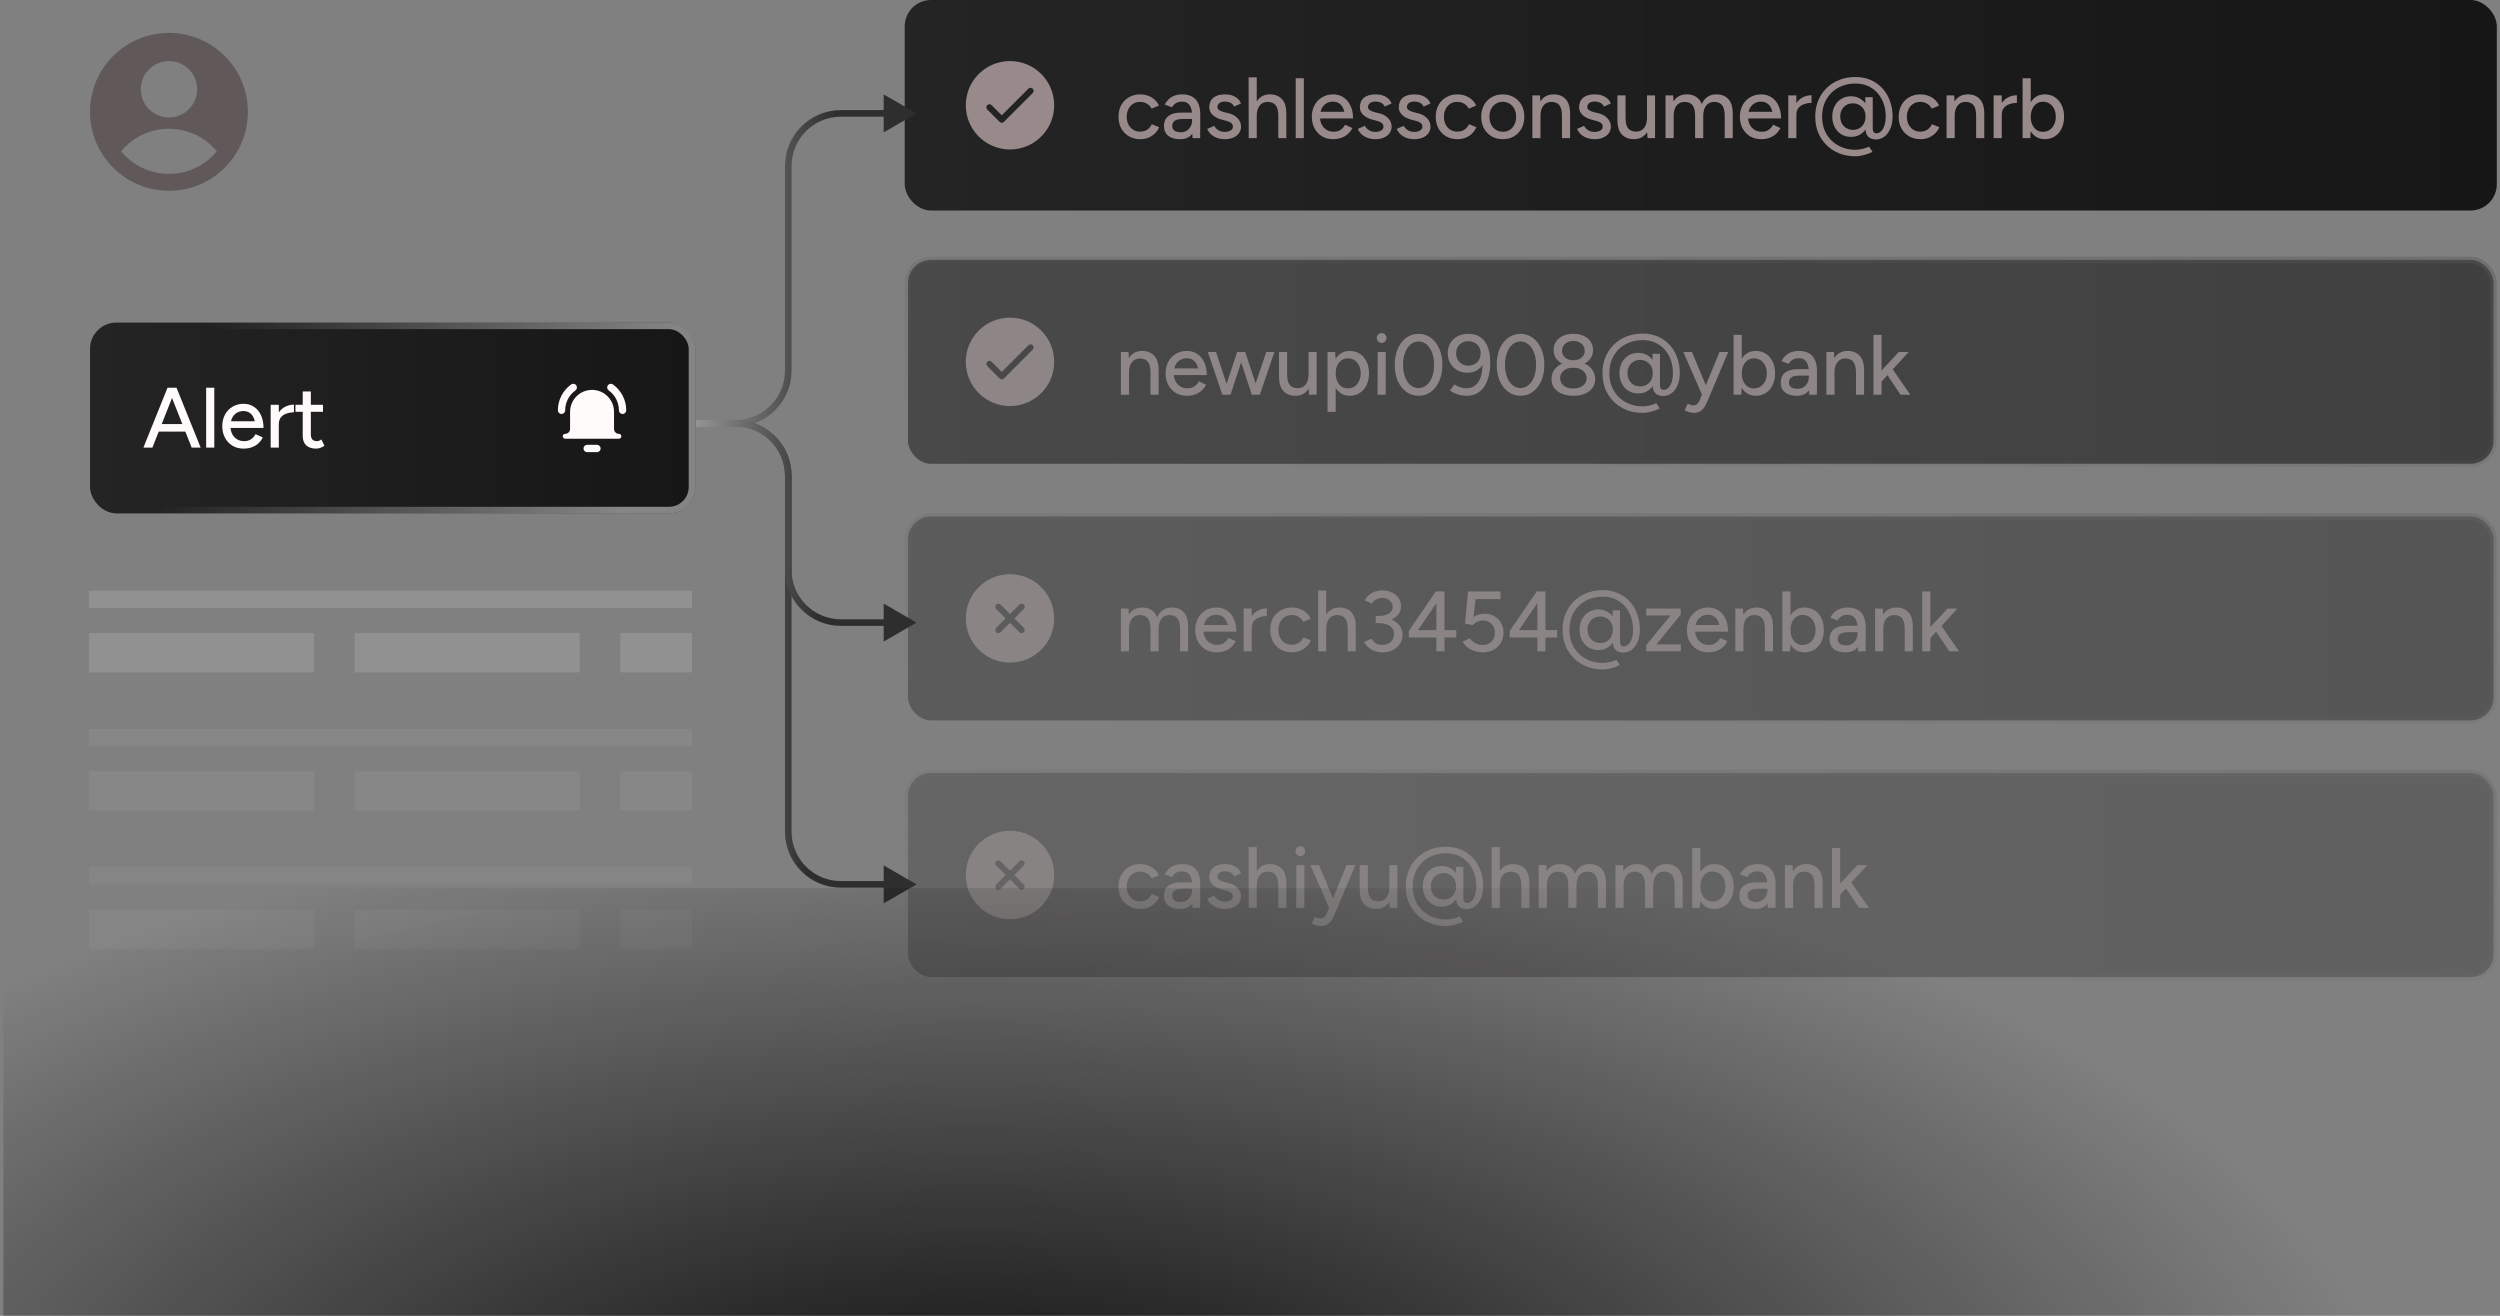 <svg width="380" height="200" viewBox="0 0 380 200" fill="none" xmlns="http://www.w3.org/2000/svg">
<rect x="0" y="0" width="380" height="200" fill="#808080" stroke="none"/>
<g clip-path="url(#clip0_9023_14481)">
<rect x="137.517" width="242" height="32" rx="4" fill="url(#paint0_linear_9023_14481)"/>
<path fill-rule="evenodd" clip-rule="evenodd" d="M153.517 9.281C149.807 9.281 146.799 12.289 146.799 16C146.799 19.711 149.807 22.719 153.517 22.719C157.228 22.719 160.236 19.711 160.236 16C160.236 12.289 157.228 9.281 153.517 9.281ZM150.724 15.981C150.541 15.798 150.244 15.798 150.061 15.981C149.878 16.164 149.878 16.461 150.061 16.644L151.936 18.519C152.119 18.702 152.416 18.702 152.599 18.519L156.974 14.144C157.157 13.961 157.157 13.664 156.974 13.481C156.791 13.298 156.494 13.298 156.311 13.481L152.267 17.525L150.724 15.981Z" fill="#988A8A"/>
<path d="M173.339 21.156C172.689 21.156 172.113 21.013 171.61 20.727C171.108 20.432 170.713 20.029 170.427 19.518C170.15 19.007 170.011 18.417 170.011 17.75C170.011 17.083 170.15 16.493 170.427 15.982C170.713 15.471 171.103 15.072 171.597 14.786C172.1 14.491 172.672 14.344 173.313 14.344C173.946 14.344 174.514 14.491 175.016 14.786C175.528 15.081 175.909 15.501 176.16 16.047L175.042 16.515C174.878 16.194 174.639 15.943 174.327 15.761C174.024 15.579 173.673 15.488 173.274 15.488C172.884 15.488 172.538 15.583 172.234 15.774C171.931 15.965 171.693 16.233 171.519 16.58C171.346 16.918 171.259 17.308 171.259 17.75C171.259 18.192 171.346 18.582 171.519 18.92C171.693 19.258 171.935 19.527 172.247 19.726C172.559 19.917 172.91 20.012 173.3 20.012C173.699 20.012 174.054 19.912 174.366 19.713C174.678 19.505 174.912 19.228 175.068 18.881L176.199 19.336C175.948 19.908 175.567 20.354 175.055 20.675C174.553 20.996 173.981 21.156 173.339 21.156ZM181.269 21L181.204 19.869V17.607C181.204 17.13 181.148 16.736 181.035 16.424C180.931 16.103 180.767 15.861 180.541 15.696C180.325 15.531 180.034 15.449 179.67 15.449C179.332 15.449 179.033 15.518 178.773 15.657C178.522 15.796 178.314 16.012 178.149 16.307L177.031 15.891C177.187 15.596 177.387 15.332 177.629 15.098C177.872 14.864 178.162 14.682 178.5 14.552C178.847 14.413 179.246 14.344 179.696 14.344C180.303 14.344 180.81 14.461 181.217 14.695C181.633 14.929 181.941 15.28 182.14 15.748C182.348 16.207 182.448 16.779 182.439 17.464L182.426 21H181.269ZM179.371 21.156C178.6 21.156 177.998 20.983 177.564 20.636C177.14 20.281 176.927 19.791 176.927 19.167C176.927 18.5 177.148 17.993 177.59 17.646C178.041 17.291 178.665 17.113 179.462 17.113H181.269V18.088H179.8C179.202 18.088 178.782 18.183 178.539 18.374C178.297 18.556 178.175 18.812 178.175 19.141C178.175 19.444 178.288 19.683 178.513 19.856C178.747 20.021 179.068 20.103 179.475 20.103C179.831 20.103 180.134 20.021 180.385 19.856C180.645 19.691 180.845 19.475 180.983 19.206C181.131 18.929 181.204 18.621 181.204 18.283H181.789C181.789 19.167 181.586 19.869 181.178 20.389C180.771 20.9 180.169 21.156 179.371 21.156ZM186.191 21.156C185.732 21.156 185.32 21.087 184.956 20.948C184.601 20.809 184.298 20.623 184.046 20.389C183.804 20.155 183.622 19.891 183.5 19.596L184.566 19.128C184.705 19.397 184.913 19.618 185.19 19.791C185.468 19.964 185.775 20.051 186.113 20.051C186.486 20.051 186.794 19.982 187.036 19.843C187.279 19.704 187.4 19.509 187.4 19.258C187.4 19.015 187.309 18.825 187.127 18.686C186.945 18.547 186.681 18.435 186.334 18.348L185.723 18.192C185.117 18.027 184.644 17.78 184.306 17.451C183.977 17.122 183.812 16.749 183.812 16.333C183.812 15.7 184.016 15.211 184.423 14.864C184.831 14.517 185.433 14.344 186.23 14.344C186.62 14.344 186.976 14.4 187.296 14.513C187.626 14.626 187.903 14.786 188.128 14.994C188.362 15.202 188.527 15.449 188.622 15.735L187.582 16.203C187.478 15.943 187.301 15.752 187.049 15.631C186.798 15.501 186.503 15.436 186.165 15.436C185.819 15.436 185.546 15.514 185.346 15.67C185.147 15.817 185.047 16.025 185.047 16.294C185.047 16.441 185.13 16.584 185.294 16.723C185.468 16.853 185.719 16.961 186.048 17.048L186.75 17.217C187.175 17.321 187.526 17.481 187.803 17.698C188.081 17.906 188.289 18.144 188.427 18.413C188.566 18.673 188.635 18.946 188.635 19.232C188.635 19.622 188.527 19.964 188.31 20.259C188.102 20.545 187.812 20.766 187.439 20.922C187.075 21.078 186.659 21.156 186.191 21.156ZM189.803 21L189.79 11.757H191.025V21H189.803ZM194.301 21V17.672L195.523 17.282V21H194.301ZM194.301 17.672C194.301 17.083 194.232 16.636 194.093 16.333C193.954 16.021 193.764 15.804 193.521 15.683C193.287 15.562 193.018 15.497 192.715 15.488C192.178 15.488 191.762 15.674 191.467 16.047C191.172 16.42 191.025 16.944 191.025 17.62H190.505C190.505 16.935 190.605 16.35 190.804 15.865C191.003 15.371 191.289 14.994 191.662 14.734C192.043 14.474 192.494 14.344 193.014 14.344C193.803 14.344 194.418 14.587 194.86 15.072C195.311 15.549 195.532 16.285 195.523 17.282L194.301 17.672ZM196.947 21V11.9H198.182V21H196.947ZM202.635 21.156C202.003 21.156 201.444 21.013 200.958 20.727C200.473 20.432 200.092 20.029 199.814 19.518C199.537 19.007 199.398 18.417 199.398 17.75C199.398 17.083 199.537 16.493 199.814 15.982C200.092 15.471 200.473 15.072 200.958 14.786C201.452 14.491 202.016 14.344 202.648 14.344C203.238 14.344 203.758 14.496 204.208 14.799C204.668 15.094 205.023 15.518 205.274 16.073C205.534 16.619 205.664 17.265 205.664 18.01H204.429C204.438 17.455 204.369 16.987 204.221 16.606C204.083 16.225 203.875 15.939 203.597 15.748C203.329 15.549 203.004 15.449 202.622 15.449C202.215 15.449 201.864 15.544 201.569 15.735C201.275 15.917 201.045 16.181 200.88 16.528C200.724 16.866 200.646 17.282 200.646 17.776C200.646 18.235 200.737 18.634 200.919 18.972C201.101 19.301 201.348 19.561 201.66 19.752C201.972 19.934 202.328 20.025 202.726 20.025C203.151 20.025 203.502 19.925 203.779 19.726C204.065 19.527 204.291 19.271 204.455 18.959L205.56 19.466C205.387 19.804 205.162 20.103 204.884 20.363C204.607 20.614 204.278 20.809 203.896 20.948C203.524 21.087 203.103 21.156 202.635 21.156ZM200.204 18.01L200.217 16.996H204.975V18.01H200.204ZM209.082 21.156C208.622 21.156 208.211 21.087 207.847 20.948C207.491 20.809 207.188 20.623 206.937 20.389C206.694 20.155 206.512 19.891 206.391 19.596L207.457 19.128C207.595 19.397 207.803 19.618 208.081 19.791C208.358 19.964 208.666 20.051 209.004 20.051C209.376 20.051 209.684 19.982 209.927 19.843C210.169 19.704 210.291 19.509 210.291 19.258C210.291 19.015 210.2 18.825 210.018 18.686C209.836 18.547 209.571 18.435 209.225 18.348L208.614 18.192C208.007 18.027 207.535 17.78 207.197 17.451C206.867 17.122 206.703 16.749 206.703 16.333C206.703 15.7 206.906 15.211 207.314 14.864C207.721 14.517 208.323 14.344 209.121 14.344C209.511 14.344 209.866 14.4 210.187 14.513C210.516 14.626 210.793 14.786 211.019 14.994C211.253 15.202 211.417 15.449 211.513 15.735L210.473 16.203C210.369 15.943 210.191 15.752 209.94 15.631C209.688 15.501 209.394 15.436 209.056 15.436C208.709 15.436 208.436 15.514 208.237 15.67C208.037 15.817 207.938 16.025 207.938 16.294C207.938 16.441 208.02 16.584 208.185 16.723C208.358 16.853 208.609 16.961 208.939 17.048L209.641 17.217C210.065 17.321 210.416 17.481 210.694 17.698C210.971 17.906 211.179 18.144 211.318 18.413C211.456 18.673 211.526 18.946 211.526 19.232C211.526 19.622 211.417 19.964 211.201 20.259C210.993 20.545 210.702 20.766 210.33 20.922C209.966 21.078 209.55 21.156 209.082 21.156ZM214.994 21.156C214.535 21.156 214.123 21.087 213.759 20.948C213.404 20.809 213.101 20.623 212.849 20.389C212.607 20.155 212.425 19.891 212.303 19.596L213.369 19.128C213.508 19.397 213.716 19.618 213.993 19.791C214.271 19.964 214.578 20.051 214.916 20.051C215.289 20.051 215.597 19.982 215.839 19.843C216.082 19.704 216.203 19.509 216.203 19.258C216.203 19.015 216.112 18.825 215.93 18.686C215.748 18.547 215.484 18.435 215.137 18.348L214.526 18.192C213.92 18.027 213.447 17.78 213.109 17.451C212.78 17.122 212.615 16.749 212.615 16.333C212.615 15.7 212.819 15.211 213.226 14.864C213.634 14.517 214.236 14.344 215.033 14.344C215.423 14.344 215.779 14.4 216.099 14.513C216.429 14.626 216.706 14.786 216.931 14.994C217.165 15.202 217.33 15.449 217.425 15.735L216.385 16.203C216.281 15.943 216.104 15.752 215.852 15.631C215.601 15.501 215.306 15.436 214.968 15.436C214.622 15.436 214.349 15.514 214.149 15.67C213.95 15.817 213.85 16.025 213.85 16.294C213.85 16.441 213.933 16.584 214.097 16.723C214.271 16.853 214.522 16.961 214.851 17.048L215.553 17.217C215.978 17.321 216.329 17.481 216.606 17.698C216.884 17.906 217.092 18.144 217.23 18.413C217.369 18.673 217.438 18.946 217.438 19.232C217.438 19.622 217.33 19.964 217.113 20.259C216.905 20.545 216.615 20.766 216.242 20.922C215.878 21.078 215.462 21.156 214.994 21.156ZM221.557 21.156C220.907 21.156 220.331 21.013 219.828 20.727C219.325 20.432 218.931 20.029 218.645 19.518C218.368 19.007 218.229 18.417 218.229 17.75C218.229 17.083 218.368 16.493 218.645 15.982C218.931 15.471 219.321 15.072 219.815 14.786C220.318 14.491 220.89 14.344 221.531 14.344C222.164 14.344 222.731 14.491 223.234 14.786C223.745 15.081 224.127 15.501 224.378 16.047L223.26 16.515C223.095 16.194 222.857 15.943 222.545 15.761C222.242 15.579 221.891 15.488 221.492 15.488C221.102 15.488 220.755 15.583 220.452 15.774C220.149 15.965 219.91 16.233 219.737 16.58C219.564 16.918 219.477 17.308 219.477 17.75C219.477 18.192 219.564 18.582 219.737 18.92C219.91 19.258 220.153 19.527 220.465 19.726C220.777 19.917 221.128 20.012 221.518 20.012C221.917 20.012 222.272 19.912 222.584 19.713C222.896 19.505 223.13 19.228 223.286 18.881L224.417 19.336C224.166 19.908 223.784 20.354 223.273 20.675C222.77 20.996 222.198 21.156 221.557 21.156ZM228.447 21.156C227.797 21.156 227.225 21.013 226.731 20.727C226.237 20.432 225.847 20.029 225.561 19.518C225.284 19.007 225.145 18.417 225.145 17.75C225.145 17.083 225.284 16.493 225.561 15.982C225.838 15.471 226.224 15.072 226.718 14.786C227.212 14.491 227.78 14.344 228.421 14.344C229.062 14.344 229.63 14.491 230.124 14.786C230.618 15.072 231.004 15.471 231.281 15.982C231.558 16.493 231.697 17.083 231.697 17.75C231.697 18.417 231.558 19.007 231.281 19.518C231.004 20.029 230.618 20.432 230.124 20.727C229.639 21.013 229.08 21.156 228.447 21.156ZM228.447 20.025C228.837 20.025 229.184 19.93 229.487 19.739C229.79 19.54 230.024 19.271 230.189 18.933C230.362 18.595 230.449 18.201 230.449 17.75C230.449 17.299 230.362 16.905 230.189 16.567C230.024 16.229 229.786 15.965 229.474 15.774C229.162 15.575 228.811 15.475 228.421 15.475C228.022 15.475 227.671 15.575 227.368 15.774C227.065 15.965 226.826 16.229 226.653 16.567C226.48 16.905 226.393 17.299 226.393 17.75C226.393 18.201 226.48 18.595 226.653 18.933C226.826 19.271 227.069 19.54 227.381 19.739C227.693 19.93 228.048 20.025 228.447 20.025ZM232.92 21V14.5H234.077L234.155 15.696V21H232.92ZM237.418 21V17.672L238.653 17.282V21H237.418ZM237.418 17.672C237.418 17.083 237.349 16.636 237.21 16.333C237.08 16.021 236.894 15.804 236.651 15.683C236.417 15.562 236.144 15.497 235.832 15.488C235.303 15.488 234.892 15.674 234.597 16.047C234.302 16.42 234.155 16.944 234.155 17.62H233.622C233.622 16.935 233.722 16.35 233.921 15.865C234.12 15.371 234.406 14.994 234.779 14.734C235.16 14.474 235.615 14.344 236.144 14.344C236.924 14.344 237.535 14.587 237.977 15.072C238.428 15.549 238.653 16.285 238.653 17.282L237.418 17.672ZM242.404 21.156C241.945 21.156 241.533 21.087 241.169 20.948C240.814 20.809 240.511 20.623 240.259 20.389C240.017 20.155 239.835 19.891 239.713 19.596L240.779 19.128C240.918 19.397 241.126 19.618 241.403 19.791C241.681 19.964 241.988 20.051 242.326 20.051C242.699 20.051 243.007 19.982 243.249 19.843C243.492 19.704 243.613 19.509 243.613 19.258C243.613 19.015 243.522 18.825 243.34 18.686C243.158 18.547 242.894 18.435 242.547 18.348L241.936 18.192C241.33 18.027 240.857 17.78 240.519 17.451C240.19 17.122 240.025 16.749 240.025 16.333C240.025 15.7 240.229 15.211 240.636 14.864C241.044 14.517 241.646 14.344 242.443 14.344C242.833 14.344 243.189 14.4 243.509 14.513C243.839 14.626 244.116 14.786 244.341 14.994C244.575 15.202 244.74 15.449 244.835 15.735L243.795 16.203C243.691 15.943 243.514 15.752 243.262 15.631C243.011 15.501 242.716 15.436 242.378 15.436C242.032 15.436 241.759 15.514 241.559 15.67C241.36 15.817 241.26 16.025 241.26 16.294C241.26 16.441 241.343 16.584 241.507 16.723C241.681 16.853 241.932 16.961 242.261 17.048L242.963 17.217C243.388 17.321 243.739 17.481 244.016 17.698C244.294 17.906 244.502 18.144 244.64 18.413C244.779 18.673 244.848 18.946 244.848 19.232C244.848 19.622 244.74 19.964 244.523 20.259C244.315 20.545 244.025 20.766 243.652 20.922C243.288 21.078 242.872 21.156 242.404 21.156ZM250.423 21L250.345 19.804V14.5H251.567V21H250.423ZM245.847 18.218V14.5H247.082V17.828L245.847 18.218ZM247.082 17.828C247.082 18.409 247.147 18.855 247.277 19.167C247.416 19.479 247.606 19.696 247.849 19.817C248.092 19.938 248.365 20.003 248.668 20.012C249.197 20.012 249.608 19.826 249.903 19.453C250.198 19.08 250.345 18.556 250.345 17.88H250.878C250.878 18.565 250.778 19.154 250.579 19.648C250.38 20.133 250.089 20.506 249.708 20.766C249.335 21.026 248.885 21.156 248.356 21.156C247.576 21.156 246.961 20.913 246.51 20.428C246.068 19.943 245.847 19.206 245.847 18.218L247.082 17.828ZM253.16 21V14.5H254.317L254.395 15.696V21H253.16ZM257.658 21V17.672L258.893 17.282V21H257.658ZM262.156 21V17.672L263.378 17.282V21H262.156ZM257.658 17.672C257.658 17.083 257.589 16.636 257.45 16.333C257.32 16.021 257.134 15.804 256.891 15.683C256.657 15.562 256.384 15.497 256.072 15.488C255.543 15.488 255.132 15.674 254.837 16.047C254.542 16.42 254.395 16.944 254.395 17.62H253.862C253.862 16.935 253.962 16.35 254.161 15.865C254.36 15.371 254.646 14.994 255.019 14.734C255.4 14.474 255.855 14.344 256.384 14.344C257.164 14.344 257.775 14.587 258.217 15.072C258.668 15.549 258.893 16.285 258.893 17.282L257.658 17.672ZM262.156 17.672C262.156 17.083 262.087 16.636 261.948 16.333C261.809 16.021 261.623 15.804 261.389 15.683C261.155 15.562 260.882 15.497 260.57 15.488C260.041 15.488 259.63 15.674 259.335 16.047C259.04 16.42 258.893 16.944 258.893 17.62H258.36C258.36 16.935 258.46 16.35 258.659 15.865C258.858 15.371 259.144 14.994 259.517 14.734C259.898 14.474 260.353 14.344 260.882 14.344C261.662 14.344 262.273 14.587 262.715 15.072C263.166 15.549 263.387 16.285 263.378 17.282L262.156 17.672ZM267.697 21.156C267.064 21.156 266.505 21.013 266.02 20.727C265.535 20.432 265.153 20.029 264.876 19.518C264.599 19.007 264.46 18.417 264.46 17.75C264.46 17.083 264.599 16.493 264.876 15.982C265.153 15.471 265.535 15.072 266.02 14.786C266.514 14.491 267.077 14.344 267.71 14.344C268.299 14.344 268.819 14.496 269.27 14.799C269.729 15.094 270.085 15.518 270.336 16.073C270.596 16.619 270.726 17.265 270.726 18.01H269.491C269.5 17.455 269.43 16.987 269.283 16.606C269.144 16.225 268.936 15.939 268.659 15.748C268.39 15.549 268.065 15.449 267.684 15.449C267.277 15.449 266.926 15.544 266.631 15.735C266.336 15.917 266.107 16.181 265.942 16.528C265.786 16.866 265.708 17.282 265.708 17.776C265.708 18.235 265.799 18.634 265.981 18.972C266.163 19.301 266.41 19.561 266.722 19.752C267.034 19.934 267.389 20.025 267.788 20.025C268.213 20.025 268.564 19.925 268.841 19.726C269.127 19.527 269.352 19.271 269.517 18.959L270.622 19.466C270.449 19.804 270.223 20.103 269.946 20.363C269.669 20.614 269.339 20.809 268.958 20.948C268.585 21.087 268.165 21.156 267.697 21.156ZM265.266 18.01L265.279 16.996H270.037V18.01H265.266ZM272.57 17.503C272.57 16.801 272.704 16.229 272.973 15.787C273.242 15.345 273.588 15.016 274.013 14.799C274.438 14.582 274.884 14.474 275.352 14.474V15.644C274.962 15.644 274.589 15.705 274.234 15.826C273.887 15.939 273.601 16.129 273.376 16.398C273.159 16.658 273.051 17.013 273.051 17.464L272.57 17.503ZM271.816 21V14.5H273.051V21H271.816ZM282.055 23.756C281.154 23.756 280.326 23.609 279.572 23.314C278.827 23.019 278.181 22.599 277.635 22.053C277.089 21.516 276.665 20.883 276.361 20.155C276.067 19.418 275.919 18.608 275.919 17.724C275.919 16.84 276.067 16.034 276.361 15.306C276.665 14.569 277.089 13.932 277.635 13.395C278.181 12.858 278.827 12.442 279.572 12.147C280.326 11.852 281.154 11.705 282.055 11.705C282.879 11.705 283.633 11.852 284.317 12.147C285.002 12.442 285.596 12.858 286.098 13.395C286.601 13.932 286.987 14.569 287.255 15.306C287.533 16.034 287.671 16.84 287.671 17.724H286.631C286.631 16.987 286.519 16.311 286.293 15.696C286.068 15.081 285.752 14.548 285.344 14.097C284.937 13.646 284.452 13.3 283.888 13.057C283.334 12.814 282.723 12.693 282.055 12.693C281.31 12.693 280.625 12.814 280.001 13.057C279.377 13.3 278.836 13.646 278.376 14.097C277.926 14.548 277.575 15.081 277.323 15.696C277.081 16.311 276.959 16.987 276.959 17.724C276.959 18.461 277.081 19.137 277.323 19.752C277.575 20.367 277.926 20.9 278.376 21.351C278.836 21.802 279.377 22.148 280.001 22.391C280.625 22.642 281.31 22.768 282.055 22.768C282.385 22.768 282.74 22.72 283.121 22.625C283.511 22.538 283.836 22.426 284.096 22.287L284.616 23.08C284.252 23.279 283.828 23.44 283.342 23.561C282.866 23.691 282.437 23.756 282.055 23.756ZM281.353 20.805C280.799 20.805 280.305 20.675 279.871 20.415C279.447 20.146 279.113 19.778 278.87 19.31C278.628 18.842 278.506 18.309 278.506 17.711C278.506 17.104 278.628 16.571 278.87 16.112C279.113 15.653 279.447 15.293 279.871 15.033C280.305 14.764 280.799 14.63 281.353 14.63C281.899 14.63 282.38 14.764 282.796 15.033C283.221 15.293 283.555 15.653 283.797 16.112C284.04 16.571 284.161 17.104 284.161 17.711C284.161 18.309 284.04 18.842 283.797 19.31C283.555 19.778 283.221 20.146 282.796 20.415C282.38 20.675 281.899 20.805 281.353 20.805ZM281.665 19.739C282.038 19.739 282.367 19.652 282.653 19.479C282.939 19.306 283.16 19.067 283.316 18.764C283.481 18.452 283.563 18.101 283.563 17.711C283.563 17.312 283.481 16.966 283.316 16.671C283.152 16.376 282.922 16.142 282.627 15.969C282.341 15.796 282.012 15.709 281.639 15.709C281.258 15.709 280.924 15.796 280.638 15.969C280.352 16.134 280.127 16.368 279.962 16.671C279.798 16.966 279.715 17.312 279.715 17.711C279.715 18.101 279.798 18.452 279.962 18.764C280.136 19.067 280.365 19.306 280.651 19.479C280.946 19.652 281.284 19.739 281.665 19.739ZM285.136 21.195C284.816 21.195 284.534 21.13 284.291 21C284.057 20.879 283.875 20.701 283.745 20.467C283.624 20.224 283.563 19.943 283.563 19.622L284.655 19.583C284.655 19.8 284.707 19.969 284.811 20.09C284.915 20.203 285.05 20.259 285.214 20.259C285.492 20.259 285.734 20.151 285.942 19.934C286.159 19.717 286.328 19.418 286.449 19.037C286.571 18.656 286.631 18.218 286.631 17.724H287.671C287.671 18.4 287.563 18.998 287.346 19.518C287.13 20.038 286.831 20.45 286.449 20.753C286.068 21.048 285.63 21.195 285.136 21.195ZM283.563 19.622L283.524 14.773H284.655V19.583L283.563 19.622ZM291.925 21.156C291.275 21.156 290.699 21.013 290.196 20.727C289.694 20.432 289.299 20.029 289.013 19.518C288.736 19.007 288.597 18.417 288.597 17.75C288.597 17.083 288.736 16.493 289.013 15.982C289.299 15.471 289.689 15.072 290.183 14.786C290.686 14.491 291.258 14.344 291.899 14.344C292.532 14.344 293.1 14.491 293.602 14.786C294.114 15.081 294.495 15.501 294.746 16.047L293.628 16.515C293.464 16.194 293.225 15.943 292.913 15.761C292.61 15.579 292.259 15.488 291.86 15.488C291.47 15.488 291.124 15.583 290.82 15.774C290.517 15.965 290.279 16.233 290.105 16.58C289.932 16.918 289.845 17.308 289.845 17.75C289.845 18.192 289.932 18.582 290.105 18.92C290.279 19.258 290.521 19.527 290.833 19.726C291.145 19.917 291.496 20.012 291.886 20.012C292.285 20.012 292.64 19.912 292.952 19.713C293.264 19.505 293.498 19.228 293.654 18.881L294.785 19.336C294.534 19.908 294.153 20.354 293.641 20.675C293.139 20.996 292.567 21.156 291.925 21.156ZM295.877 21V14.5H297.034L297.112 15.696V21H295.877ZM300.375 21V17.672L301.61 17.282V21H300.375ZM300.375 17.672C300.375 17.083 300.306 16.636 300.167 16.333C300.037 16.021 299.851 15.804 299.608 15.683C299.374 15.562 299.101 15.497 298.789 15.488C298.26 15.488 297.849 15.674 297.554 16.047C297.259 16.42 297.112 16.944 297.112 17.62H296.579C296.579 16.935 296.679 16.35 296.878 15.865C297.077 15.371 297.363 14.994 297.736 14.734C298.117 14.474 298.572 14.344 299.101 14.344C299.881 14.344 300.492 14.587 300.934 15.072C301.385 15.549 301.61 16.285 301.61 17.282L300.375 17.672ZM303.788 17.503C303.788 16.801 303.923 16.229 304.191 15.787C304.46 15.345 304.807 15.016 305.231 14.799C305.656 14.582 306.102 14.474 306.57 14.474V15.644C306.18 15.644 305.808 15.705 305.452 15.826C305.106 15.939 304.82 16.129 304.594 16.398C304.378 16.658 304.269 17.013 304.269 17.464L303.788 17.503ZM303.034 21V14.5H304.269V21H303.034ZM307.436 21V11.9H308.671V19.791L308.606 21H307.436ZM310.803 21.156C310.257 21.156 309.781 21.013 309.373 20.727C308.975 20.441 308.667 20.042 308.45 19.531C308.234 19.02 308.125 18.426 308.125 17.75C308.125 17.065 308.234 16.472 308.45 15.969C308.667 15.458 308.975 15.059 309.373 14.773C309.781 14.487 310.257 14.344 310.803 14.344C311.384 14.344 311.895 14.487 312.337 14.773C312.779 15.059 313.122 15.458 313.364 15.969C313.616 16.472 313.741 17.065 313.741 17.75C313.741 18.426 313.616 19.02 313.364 19.531C313.122 20.042 312.779 20.441 312.337 20.727C311.895 21.013 311.384 21.156 310.803 21.156ZM310.504 20.038C310.894 20.038 311.237 19.943 311.531 19.752C311.826 19.553 312.056 19.284 312.22 18.946C312.394 18.599 312.48 18.201 312.48 17.75C312.48 17.299 312.398 16.905 312.233 16.567C312.069 16.22 311.839 15.952 311.544 15.761C311.25 15.562 310.907 15.462 310.517 15.462C310.162 15.462 309.841 15.562 309.555 15.761C309.278 15.952 309.061 16.22 308.905 16.567C308.749 16.914 308.671 17.308 308.671 17.75C308.671 18.201 308.749 18.599 308.905 18.946C309.061 19.284 309.278 19.553 309.555 19.752C309.833 19.943 310.149 20.038 310.504 20.038Z" fill="#988A8A"/>
<g opacity="0.6">
<rect x="138.017" y="39.5" width="241" height="31" rx="3.5" fill="url(#paint1_linear_9023_14481)"/>
<rect x="138.017" y="39.5" width="241" height="31" rx="3.5" stroke="url(#paint2_linear_9023_14481)"/>
<path fill-rule="evenodd" clip-rule="evenodd" d="M153.517 48.281C149.807 48.281 146.799 51.289 146.799 55C146.799 58.711 149.807 61.719 153.517 61.719C157.228 61.719 160.236 58.711 160.236 55C160.236 51.289 157.228 48.281 153.517 48.281ZM150.724 54.981C150.541 54.798 150.244 54.798 150.061 54.981C149.878 55.164 149.878 55.461 150.061 55.644L151.936 57.519C152.119 57.702 152.416 57.702 152.599 57.519L156.974 53.144C157.157 52.961 157.157 52.664 156.974 52.481C156.791 52.298 156.494 52.298 156.311 52.481L152.267 56.525L150.724 54.981Z" fill="#988A8A"/>
<path d="M170.375 60V53.5H171.532L171.61 54.696V60H170.375ZM174.873 60V56.672L176.108 56.282V60H174.873ZM174.873 56.672C174.873 56.083 174.804 55.636 174.665 55.333C174.535 55.021 174.349 54.804 174.106 54.683C173.872 54.562 173.599 54.497 173.287 54.488C172.759 54.488 172.347 54.674 172.052 55.047C171.758 55.42 171.61 55.944 171.61 56.62H171.077C171.077 55.935 171.177 55.35 171.376 54.865C171.576 54.371 171.862 53.994 172.234 53.734C172.616 53.474 173.071 53.344 173.599 53.344C174.379 53.344 174.99 53.587 175.432 54.072C175.883 54.549 176.108 55.285 176.108 56.282L174.873 56.672ZM180.405 60.156C179.773 60.156 179.214 60.013 178.728 59.727C178.243 59.432 177.862 59.029 177.584 58.518C177.307 58.007 177.168 57.417 177.168 56.75C177.168 56.083 177.307 55.493 177.584 54.982C177.862 54.471 178.243 54.072 178.728 53.786C179.222 53.491 179.786 53.344 180.418 53.344C181.008 53.344 181.528 53.496 181.978 53.799C182.438 54.094 182.793 54.518 183.044 55.073C183.304 55.619 183.434 56.265 183.434 57.01H182.199C182.208 56.455 182.139 55.987 181.991 55.606C181.853 55.225 181.645 54.939 181.367 54.748C181.099 54.549 180.774 54.449 180.392 54.449C179.985 54.449 179.634 54.544 179.339 54.735C179.045 54.917 178.815 55.181 178.65 55.528C178.494 55.866 178.416 56.282 178.416 56.776C178.416 57.235 178.507 57.634 178.689 57.972C178.871 58.301 179.118 58.561 179.43 58.752C179.742 58.934 180.098 59.025 180.496 59.025C180.921 59.025 181.272 58.925 181.549 58.726C181.835 58.527 182.061 58.271 182.225 57.959L183.33 58.466C183.157 58.804 182.932 59.103 182.654 59.363C182.377 59.614 182.048 59.809 181.666 59.948C181.294 60.087 180.873 60.156 180.405 60.156ZM177.974 57.01L177.987 55.996H182.745V57.01H177.974ZM190.275 60L192.472 53.5H193.707L191.497 60H190.275ZM185.894 60L188.052 53.5H189.17L187.038 60H185.894ZM185.803 60L183.593 53.5H184.841L186.986 60H185.803ZM190.275 60L188.143 53.5H189.274L191.419 60H190.275ZM198.983 60L198.905 58.804V53.5H200.127V60H198.983ZM194.407 57.218V53.5H195.642V56.828L194.407 57.218ZM195.642 56.828C195.642 57.409 195.707 57.855 195.837 58.167C195.976 58.479 196.167 58.696 196.409 58.817C196.652 58.938 196.925 59.003 197.228 59.012C197.757 59.012 198.169 58.826 198.463 58.453C198.758 58.08 198.905 57.556 198.905 56.88H199.438C199.438 57.565 199.339 58.154 199.139 58.648C198.94 59.133 198.65 59.506 198.268 59.766C197.896 60.026 197.445 60.156 196.916 60.156C196.136 60.156 195.521 59.913 195.07 59.428C194.628 58.943 194.407 58.206 194.407 57.218L195.642 56.828ZM201.786 62.6V53.5H202.943L203.021 54.696V62.6H201.786ZM205.153 60.156C204.607 60.156 204.13 60.013 203.723 59.727C203.324 59.441 203.016 59.042 202.8 58.531C202.583 58.02 202.475 57.426 202.475 56.75C202.475 56.065 202.583 55.472 202.8 54.969C203.016 54.458 203.324 54.059 203.723 53.773C204.13 53.487 204.607 53.344 205.153 53.344C205.733 53.344 206.245 53.487 206.687 53.773C207.129 54.059 207.471 54.458 207.714 54.969C207.965 55.472 208.091 56.065 208.091 56.75C208.091 57.426 207.965 58.02 207.714 58.531C207.471 59.042 207.129 59.441 206.687 59.727C206.245 60.013 205.733 60.156 205.153 60.156ZM204.854 59.038C205.244 59.038 205.586 58.943 205.881 58.752C206.175 58.553 206.405 58.284 206.57 57.946C206.743 57.599 206.83 57.201 206.83 56.75C206.83 56.299 206.747 55.905 206.583 55.567C206.418 55.22 206.188 54.952 205.894 54.761C205.599 54.562 205.257 54.462 204.867 54.462C204.511 54.462 204.191 54.562 203.905 54.761C203.627 54.952 203.411 55.22 203.255 55.567C203.099 55.914 203.021 56.308 203.021 56.75C203.021 57.201 203.099 57.599 203.255 57.946C203.411 58.284 203.627 58.553 203.905 58.752C204.182 58.943 204.498 59.038 204.854 59.038ZM209.387 60L209.413 53.5H210.635L210.622 60H209.387ZM210.011 52.122C209.812 52.122 209.639 52.048 209.491 51.901C209.344 51.745 209.27 51.567 209.27 51.368C209.27 51.16 209.344 50.987 209.491 50.848C209.639 50.701 209.812 50.627 210.011 50.627C210.219 50.627 210.393 50.701 210.531 50.848C210.679 50.987 210.752 51.16 210.752 51.368C210.752 51.567 210.679 51.745 210.531 51.901C210.393 52.048 210.219 52.122 210.011 52.122ZM215.617 60.156C214.915 60.156 214.291 59.957 213.745 59.558C213.199 59.151 212.77 58.596 212.458 57.894C212.155 57.183 212.003 56.369 212.003 55.45C212.003 54.531 212.155 53.721 212.458 53.019C212.77 52.308 213.195 51.754 213.732 51.355C214.278 50.948 214.907 50.744 215.617 50.744C216.328 50.744 216.952 50.948 217.489 51.355C218.035 51.754 218.464 52.308 218.776 53.019C219.088 53.721 219.244 54.531 219.244 55.45C219.244 56.369 219.088 57.183 218.776 57.894C218.473 58.596 218.048 59.151 217.502 59.558C216.956 59.957 216.328 60.156 215.617 60.156ZM215.617 58.986C216.077 58.986 216.484 58.834 216.839 58.531C217.203 58.228 217.485 57.812 217.684 57.283C217.884 56.754 217.983 56.143 217.983 55.45C217.983 54.757 217.884 54.146 217.684 53.617C217.485 53.08 217.203 52.659 216.839 52.356C216.484 52.053 216.077 51.901 215.617 51.901C215.158 51.901 214.751 52.053 214.395 52.356C214.04 52.659 213.763 53.08 213.563 53.617C213.364 54.146 213.264 54.757 213.264 55.45C213.264 56.143 213.364 56.759 213.563 57.296C213.763 57.825 214.04 58.241 214.395 58.544C214.751 58.839 215.158 58.986 215.617 58.986ZM223.191 50.744C223.824 50.744 224.348 50.861 224.764 51.095C225.189 51.329 225.531 51.65 225.791 52.057C226.051 52.456 226.237 52.919 226.35 53.448C226.463 53.977 226.519 54.54 226.519 55.138C226.519 55.892 226.437 56.581 226.272 57.205C226.116 57.82 225.886 58.349 225.583 58.791C225.288 59.224 224.92 59.562 224.478 59.805C224.036 60.039 223.525 60.156 222.944 60.156C222.485 60.156 222.03 60.087 221.579 59.948C221.137 59.809 220.738 59.61 220.383 59.35L221.072 58.427C221.341 58.618 221.635 58.765 221.956 58.869C222.277 58.973 222.58 59.025 222.866 59.025C223.689 59.025 224.322 58.674 224.764 57.972C225.206 57.27 225.401 56.195 225.349 54.748L225.622 54.969C225.414 55.48 225.085 55.892 224.634 56.204C224.192 56.507 223.663 56.659 223.048 56.659C222.467 56.659 221.952 56.529 221.501 56.269C221.05 56.009 220.695 55.658 220.435 55.216C220.184 54.765 220.058 54.254 220.058 53.682C220.058 53.101 220.188 52.594 220.448 52.161C220.708 51.719 221.072 51.372 221.54 51.121C222.017 50.87 222.567 50.744 223.191 50.744ZM223.191 51.862C222.836 51.862 222.515 51.94 222.229 52.096C221.952 52.252 221.731 52.469 221.566 52.746C221.41 53.023 221.332 53.344 221.332 53.708C221.332 54.072 221.41 54.397 221.566 54.683C221.731 54.96 221.952 55.181 222.229 55.346C222.515 55.502 222.836 55.58 223.191 55.58C223.555 55.58 223.876 55.502 224.153 55.346C224.439 55.181 224.66 54.96 224.816 54.683C224.981 54.397 225.063 54.072 225.063 53.708C225.063 53.344 224.981 53.023 224.816 52.746C224.66 52.469 224.439 52.252 224.153 52.096C223.876 51.94 223.555 51.862 223.191 51.862ZM231.112 60.156C230.41 60.156 229.786 59.957 229.24 59.558C228.694 59.151 228.265 58.596 227.953 57.894C227.65 57.183 227.498 56.369 227.498 55.45C227.498 54.531 227.65 53.721 227.953 53.019C228.265 52.308 228.69 51.754 229.227 51.355C229.773 50.948 230.402 50.744 231.112 50.744C231.823 50.744 232.447 50.948 232.984 51.355C233.53 51.754 233.959 52.308 234.271 53.019C234.583 53.721 234.739 54.531 234.739 55.45C234.739 56.369 234.583 57.183 234.271 57.894C233.968 58.596 233.543 59.151 232.997 59.558C232.451 59.957 231.823 60.156 231.112 60.156ZM231.112 58.986C231.572 58.986 231.979 58.834 232.334 58.531C232.698 58.228 232.98 57.812 233.179 57.283C233.379 56.754 233.478 56.143 233.478 55.45C233.478 54.757 233.379 54.146 233.179 53.617C232.98 53.08 232.698 52.659 232.334 52.356C231.979 52.053 231.572 51.901 231.112 51.901C230.653 51.901 230.246 52.053 229.89 52.356C229.535 52.659 229.258 53.08 229.058 53.617C228.859 54.146 228.759 54.757 228.759 55.45C228.759 56.143 228.859 56.759 229.058 57.296C229.258 57.825 229.535 58.241 229.89 58.544C230.246 58.839 230.653 58.986 231.112 58.986ZM239.141 60.156C238.465 60.156 237.88 60.052 237.386 59.844C236.892 59.627 236.506 59.333 236.229 58.96C235.96 58.579 235.826 58.137 235.826 57.634C235.826 57.105 235.96 56.642 236.229 56.243C236.506 55.836 236.892 55.519 237.386 55.294C237.88 55.069 238.465 54.96 239.141 54.969C239.825 54.96 240.415 55.069 240.909 55.294C241.403 55.519 241.784 55.836 242.053 56.243C242.33 56.642 242.469 57.105 242.469 57.634C242.469 58.137 242.33 58.579 242.053 58.96C241.784 59.333 241.403 59.627 240.909 59.844C240.415 60.052 239.825 60.156 239.141 60.156ZM239.141 59.051C239.739 59.051 240.224 58.908 240.597 58.622C240.978 58.327 241.169 57.95 241.169 57.491C241.169 57.014 240.978 56.629 240.597 56.334C240.224 56.039 239.739 55.892 239.141 55.892C238.751 55.892 238.404 55.957 238.101 56.087C237.797 56.217 237.559 56.408 237.386 56.659C237.221 56.902 237.139 57.179 237.139 57.491C237.139 57.794 237.221 58.067 237.386 58.31C237.559 58.544 237.797 58.726 238.101 58.856C238.404 58.986 238.751 59.051 239.141 59.051ZM239.141 55.619C238.543 55.619 238.018 55.519 237.568 55.32C237.117 55.112 236.766 54.83 236.515 54.475C236.272 54.111 236.151 53.691 236.151 53.214C236.151 52.729 236.272 52.3 236.515 51.927C236.766 51.554 237.117 51.264 237.568 51.056C238.018 50.848 238.543 50.744 239.141 50.744C239.747 50.744 240.276 50.848 240.727 51.056C241.177 51.264 241.524 51.554 241.767 51.927C242.018 52.3 242.144 52.729 242.144 53.214C242.144 53.691 242.018 54.111 241.767 54.475C241.524 54.83 241.177 55.112 240.727 55.32C240.276 55.519 239.747 55.619 239.141 55.619ZM239.141 54.761C239.652 54.761 240.068 54.631 240.389 54.371C240.718 54.102 240.883 53.76 240.883 53.344C240.883 52.893 240.718 52.529 240.389 52.252C240.068 51.966 239.652 51.823 239.141 51.823C238.638 51.823 238.226 51.966 237.906 52.252C237.585 52.529 237.425 52.893 237.425 53.344C237.425 53.76 237.585 54.102 237.906 54.371C238.226 54.631 238.638 54.761 239.141 54.761ZM249.713 62.756C248.812 62.756 247.984 62.609 247.23 62.314C246.485 62.019 245.839 61.599 245.293 61.053C244.747 60.516 244.322 59.883 244.019 59.155C243.724 58.418 243.577 57.608 243.577 56.724C243.577 55.84 243.724 55.034 244.019 54.306C244.322 53.569 244.747 52.932 245.293 52.395C245.839 51.858 246.485 51.442 247.23 51.147C247.984 50.852 248.812 50.705 249.713 50.705C250.536 50.705 251.29 50.852 251.975 51.147C252.66 51.442 253.253 51.858 253.756 52.395C254.259 52.932 254.644 53.569 254.913 54.306C255.19 55.034 255.329 55.84 255.329 56.724H254.289C254.289 55.987 254.176 55.311 253.951 54.696C253.726 54.081 253.409 53.548 253.002 53.097C252.595 52.646 252.109 52.3 251.546 52.057C250.991 51.814 250.38 51.693 249.713 51.693C248.968 51.693 248.283 51.814 247.659 52.057C247.035 52.3 246.493 52.646 246.034 53.097C245.583 53.548 245.232 54.081 244.981 54.696C244.738 55.311 244.617 55.987 244.617 56.724C244.617 57.461 244.738 58.137 244.981 58.752C245.232 59.367 245.583 59.9 246.034 60.351C246.493 60.802 247.035 61.148 247.659 61.391C248.283 61.642 248.968 61.768 249.713 61.768C250.042 61.768 250.398 61.72 250.779 61.625C251.169 61.538 251.494 61.426 251.754 61.287L252.274 62.08C251.91 62.279 251.485 62.44 251 62.561C250.523 62.691 250.094 62.756 249.713 62.756ZM249.011 59.805C248.456 59.805 247.962 59.675 247.529 59.415C247.104 59.146 246.771 58.778 246.528 58.31C246.285 57.842 246.164 57.309 246.164 56.711C246.164 56.104 246.285 55.571 246.528 55.112C246.771 54.653 247.104 54.293 247.529 54.033C247.962 53.764 248.456 53.63 249.011 53.63C249.557 53.63 250.038 53.764 250.454 54.033C250.879 54.293 251.212 54.653 251.455 55.112C251.698 55.571 251.819 56.104 251.819 56.711C251.819 57.309 251.698 57.842 251.455 58.31C251.212 58.778 250.879 59.146 250.454 59.415C250.038 59.675 249.557 59.805 249.011 59.805ZM249.323 58.739C249.696 58.739 250.025 58.652 250.311 58.479C250.597 58.306 250.818 58.067 250.974 57.764C251.139 57.452 251.221 57.101 251.221 56.711C251.221 56.312 251.139 55.966 250.974 55.671C250.809 55.376 250.58 55.142 250.285 54.969C249.999 54.796 249.67 54.709 249.297 54.709C248.916 54.709 248.582 54.796 248.296 54.969C248.01 55.134 247.785 55.368 247.62 55.671C247.455 55.966 247.373 56.312 247.373 56.711C247.373 57.101 247.455 57.452 247.62 57.764C247.793 58.067 248.023 58.306 248.309 58.479C248.604 58.652 248.942 58.739 249.323 58.739ZM252.794 60.195C252.473 60.195 252.192 60.13 251.949 60C251.715 59.879 251.533 59.701 251.403 59.467C251.282 59.224 251.221 58.943 251.221 58.622L252.313 58.583C252.313 58.8 252.365 58.969 252.469 59.09C252.573 59.203 252.707 59.259 252.872 59.259C253.149 59.259 253.392 59.151 253.6 58.934C253.817 58.717 253.986 58.418 254.107 58.037C254.228 57.656 254.289 57.218 254.289 56.724H255.329C255.329 57.4 255.221 57.998 255.004 58.518C254.787 59.038 254.488 59.45 254.107 59.753C253.726 60.048 253.288 60.195 252.794 60.195ZM251.221 58.622L251.182 53.773H252.313V58.583L251.221 58.622ZM257.412 62.756C257.221 62.756 257.009 62.721 256.775 62.652C256.55 62.583 256.316 62.492 256.073 62.379L256.528 61.365C256.719 61.452 256.883 61.517 257.022 61.56C257.169 61.603 257.286 61.625 257.373 61.625C257.59 61.625 257.772 61.564 257.919 61.443C258.075 61.322 258.201 61.153 258.296 60.936L259.05 59.155L261.364 53.5H262.69L259.609 60.806C259.444 61.205 259.271 61.551 259.089 61.846C258.907 62.141 258.682 62.366 258.413 62.522C258.153 62.678 257.819 62.756 257.412 62.756ZM258.712 60L255.865 53.5H257.178L259.531 59.142L259.908 60H258.712ZM263.51 60V50.9H264.745V58.791L264.68 60H263.51ZM266.877 60.156C266.331 60.156 265.854 60.013 265.447 59.727C265.048 59.441 264.74 59.042 264.524 58.531C264.307 58.02 264.199 57.426 264.199 56.75C264.199 56.065 264.307 55.472 264.524 54.969C264.74 54.458 265.048 54.059 265.447 53.773C265.854 53.487 266.331 53.344 266.877 53.344C267.457 53.344 267.969 53.487 268.411 53.773C268.853 54.059 269.195 54.458 269.438 54.969C269.689 55.472 269.815 56.065 269.815 56.75C269.815 57.426 269.689 58.02 269.438 58.531C269.195 59.042 268.853 59.441 268.411 59.727C267.969 60.013 267.457 60.156 266.877 60.156ZM266.578 59.038C266.968 59.038 267.31 58.943 267.605 58.752C267.899 58.553 268.129 58.284 268.294 57.946C268.467 57.599 268.554 57.201 268.554 56.75C268.554 56.299 268.471 55.905 268.307 55.567C268.142 55.22 267.912 54.952 267.618 54.761C267.323 54.562 266.981 54.462 266.591 54.462C266.235 54.462 265.915 54.562 265.629 54.761C265.351 54.952 265.135 55.22 264.979 55.567C264.823 55.914 264.745 56.308 264.745 56.75C264.745 57.201 264.823 57.599 264.979 57.946C265.135 58.284 265.351 58.553 265.629 58.752C265.906 58.943 266.222 59.038 266.578 59.038ZM275.013 60L274.948 58.869V56.607C274.948 56.13 274.892 55.736 274.779 55.424C274.675 55.103 274.51 54.861 274.285 54.696C274.068 54.531 273.778 54.449 273.414 54.449C273.076 54.449 272.777 54.518 272.517 54.657C272.266 54.796 272.058 55.012 271.893 55.307L270.775 54.891C270.931 54.596 271.13 54.332 271.373 54.098C271.616 53.864 271.906 53.682 272.244 53.552C272.591 53.413 272.989 53.344 273.44 53.344C274.047 53.344 274.554 53.461 274.961 53.695C275.377 53.929 275.685 54.28 275.884 54.748C276.092 55.207 276.192 55.779 276.183 56.464L276.17 60H275.013ZM273.115 60.156C272.344 60.156 271.741 59.983 271.308 59.636C270.883 59.281 270.671 58.791 270.671 58.167C270.671 57.5 270.892 56.993 271.334 56.646C271.785 56.291 272.409 56.113 273.206 56.113H275.013V57.088H273.544C272.946 57.088 272.526 57.183 272.283 57.374C272.04 57.556 271.919 57.812 271.919 58.141C271.919 58.444 272.032 58.683 272.257 58.856C272.491 59.021 272.812 59.103 273.219 59.103C273.574 59.103 273.878 59.021 274.129 58.856C274.389 58.691 274.588 58.475 274.727 58.206C274.874 57.929 274.948 57.621 274.948 57.283H275.533C275.533 58.167 275.329 58.869 274.922 59.389C274.515 59.9 273.912 60.156 273.115 60.156ZM277.608 60V53.5H278.765L278.843 54.696V60H277.608ZM282.106 60V56.672L283.341 56.282V60H282.106ZM282.106 56.672C282.106 56.083 282.037 55.636 281.898 55.333C281.768 55.021 281.582 54.804 281.339 54.683C281.105 54.562 280.832 54.497 280.52 54.488C279.991 54.488 279.58 54.674 279.285 55.047C278.99 55.42 278.843 55.944 278.843 56.62H278.31C278.31 55.935 278.41 55.35 278.609 54.865C278.808 54.371 279.094 53.994 279.467 53.734C279.848 53.474 280.303 53.344 280.832 53.344C281.612 53.344 282.223 53.587 282.665 54.072C283.116 54.549 283.341 55.285 283.341 56.282L282.106 56.672ZM285.961 58.037L285.194 57.192L288.613 53.5H290.121L285.961 58.037ZM284.765 60V50.9H286V60H284.765ZM288.886 60L286.494 56.438L287.3 55.58L290.368 60H288.886Z" fill="#988A8A"/>
</g>
<g opacity="0.4">
<rect x="138.017" y="78.5" width="241" height="31" rx="3.5" fill="url(#paint3_linear_9023_14481)"/>
<rect x="138.017" y="78.5" width="241" height="31" rx="3.5" stroke="url(#paint4_linear_9023_14481)"/>
<path fill-rule="evenodd" clip-rule="evenodd" d="M153.517 87.281C149.807 87.281 146.799 90.289 146.799 94C146.799 97.711 149.807 100.719 153.517 100.719C157.228 100.719 160.236 97.711 160.236 94C160.236 90.289 157.228 87.281 153.517 87.281ZM152.081 91.901C151.898 91.718 151.601 91.718 151.418 91.901C151.235 92.084 151.235 92.381 151.418 92.564L152.854 94L151.418 95.436C151.235 95.619 151.235 95.916 151.418 96.099C151.601 96.282 151.898 96.282 152.081 96.099L153.517 94.663L154.953 96.099C155.137 96.282 155.433 96.282 155.616 96.099C155.799 95.916 155.799 95.619 155.616 95.436L154.18 94L155.616 92.564C155.799 92.381 155.799 92.084 155.616 91.901C155.433 91.718 155.137 91.718 154.953 91.901L153.517 93.337L152.081 91.901Z" fill="#988A8A"/>
<path d="M170.375 99V92.5H171.532L171.61 93.696V99H170.375ZM174.873 99V95.672L176.108 95.282V99H174.873ZM179.371 99V95.672L180.593 95.282V99H179.371ZM174.873 95.672C174.873 95.083 174.804 94.636 174.665 94.333C174.535 94.021 174.349 93.804 174.106 93.683C173.872 93.562 173.599 93.497 173.287 93.488C172.759 93.488 172.347 93.674 172.052 94.047C171.758 94.42 171.61 94.944 171.61 95.62H171.077C171.077 94.935 171.177 94.35 171.376 93.865C171.576 93.371 171.862 92.994 172.234 92.734C172.616 92.474 173.071 92.344 173.599 92.344C174.379 92.344 174.99 92.587 175.432 93.072C175.883 93.549 176.108 94.285 176.108 95.282L174.873 95.672ZM179.371 95.672C179.371 95.083 179.302 94.636 179.163 94.333C179.025 94.021 178.838 93.804 178.604 93.683C178.37 93.562 178.097 93.497 177.785 93.488C177.257 93.488 176.845 93.674 176.55 94.047C176.256 94.42 176.108 94.944 176.108 95.62H175.575C175.575 94.935 175.675 94.35 175.874 93.865C176.074 93.371 176.36 92.994 176.732 92.734C177.114 92.474 177.569 92.344 178.097 92.344C178.877 92.344 179.488 92.587 179.93 93.072C180.381 93.549 180.602 94.285 180.593 95.282L179.371 95.672ZM184.912 99.156C184.28 99.156 183.721 99.013 183.235 98.727C182.75 98.432 182.369 98.029 182.091 97.518C181.814 97.007 181.675 96.417 181.675 95.75C181.675 95.083 181.814 94.493 182.091 93.982C182.369 93.471 182.75 93.072 183.235 92.786C183.729 92.491 184.293 92.344 184.925 92.344C185.515 92.344 186.035 92.496 186.485 92.799C186.945 93.094 187.3 93.518 187.551 94.073C187.811 94.619 187.941 95.265 187.941 96.01H186.706C186.715 95.455 186.646 94.987 186.498 94.606C186.36 94.225 186.152 93.939 185.874 93.748C185.606 93.549 185.281 93.449 184.899 93.449C184.492 93.449 184.141 93.544 183.846 93.735C183.552 93.917 183.322 94.181 183.157 94.528C183.001 94.866 182.923 95.282 182.923 95.776C182.923 96.235 183.014 96.634 183.196 96.972C183.378 97.301 183.625 97.561 183.937 97.752C184.249 97.934 184.605 98.025 185.003 98.025C185.428 98.025 185.779 97.925 186.056 97.726C186.342 97.527 186.568 97.271 186.732 96.959L187.837 97.466C187.664 97.804 187.439 98.103 187.161 98.363C186.884 98.614 186.555 98.809 186.173 98.948C185.801 99.087 185.38 99.156 184.912 99.156ZM182.481 96.01L182.494 94.996H187.252V96.01H182.481ZM189.785 95.503C189.785 94.801 189.92 94.229 190.188 93.787C190.457 93.345 190.804 93.016 191.228 92.799C191.653 92.582 192.099 92.474 192.567 92.474V93.644C192.177 93.644 191.805 93.705 191.449 93.826C191.103 93.939 190.817 94.129 190.591 94.398C190.375 94.658 190.266 95.013 190.266 95.464L189.785 95.503ZM189.031 99V92.5H190.266V99H189.031ZM196.398 99.156C195.748 99.156 195.171 99.013 194.669 98.727C194.166 98.432 193.772 98.029 193.486 97.518C193.208 97.007 193.07 96.417 193.07 95.75C193.07 95.083 193.208 94.493 193.486 93.982C193.772 93.471 194.162 93.072 194.656 92.786C195.158 92.491 195.73 92.344 196.372 92.344C197.004 92.344 197.572 92.491 198.075 92.786C198.586 93.081 198.967 93.501 199.219 94.047L198.101 94.515C197.936 94.194 197.698 93.943 197.386 93.761C197.082 93.579 196.731 93.488 196.333 93.488C195.943 93.488 195.596 93.583 195.293 93.774C194.989 93.965 194.751 94.233 194.578 94.58C194.404 94.918 194.318 95.308 194.318 95.75C194.318 96.192 194.404 96.582 194.578 96.92C194.751 97.258 194.994 97.527 195.306 97.726C195.618 97.917 195.969 98.012 196.359 98.012C196.757 98.012 197.113 97.912 197.425 97.713C197.737 97.505 197.971 97.228 198.127 96.881L199.258 97.336C199.006 97.908 198.625 98.354 198.114 98.675C197.611 98.996 197.039 99.156 196.398 99.156ZM200.362 99L200.349 89.757H201.584V99H200.362ZM204.86 99V95.672L206.082 95.282V99H204.86ZM204.86 95.672C204.86 95.083 204.791 94.636 204.652 94.333C204.514 94.021 204.323 93.804 204.08 93.683C203.846 93.562 203.578 93.497 203.274 93.488C202.737 93.488 202.321 93.674 202.026 94.047C201.732 94.42 201.584 94.944 201.584 95.62H201.064C201.064 94.935 201.164 94.35 201.363 93.865C201.563 93.371 201.849 92.994 202.221 92.734C202.603 92.474 203.053 92.344 203.573 92.344C204.362 92.344 204.977 92.587 205.419 93.072C205.87 93.549 206.091 94.285 206.082 95.282L204.86 95.672ZM210.185 99.156C209.717 99.156 209.292 99.087 208.911 98.948C208.529 98.809 208.209 98.619 207.949 98.376C207.689 98.133 207.489 97.869 207.351 97.583L208.456 97.076C208.542 97.197 208.651 97.336 208.781 97.492C208.911 97.639 209.084 97.765 209.301 97.869C209.517 97.973 209.786 98.025 210.107 98.025C210.653 98.025 211.086 97.869 211.407 97.557C211.736 97.245 211.901 96.851 211.901 96.374C211.901 96.019 211.805 95.72 211.615 95.477C211.424 95.226 211.142 95.035 210.77 94.905C210.406 94.775 209.959 94.71 209.431 94.71H209.106V93.748H209.405C209.942 93.748 210.436 93.809 210.887 93.93C211.346 94.051 211.749 94.233 212.096 94.476C212.442 94.71 212.711 94.996 212.902 95.334C213.092 95.672 213.188 96.058 213.188 96.491C213.188 97.028 213.049 97.501 212.772 97.908C212.503 98.307 212.139 98.614 211.68 98.831C211.229 99.048 210.731 99.156 210.185 99.156ZM209.106 94.554V93.631H209.431C210.141 93.631 210.696 93.51 211.095 93.267C211.493 93.024 211.693 92.682 211.693 92.24C211.693 91.989 211.623 91.763 211.485 91.564C211.355 91.356 211.168 91.191 210.926 91.07C210.692 90.94 210.41 90.875 210.081 90.875C209.873 90.875 209.669 90.91 209.47 90.979C209.279 91.04 209.101 91.135 208.937 91.265C208.772 91.386 208.629 91.547 208.508 91.746L207.442 91.265C207.589 90.944 207.797 90.671 208.066 90.446C208.334 90.221 208.646 90.047 209.002 89.926C209.357 89.805 209.734 89.744 210.133 89.744C210.679 89.744 211.164 89.848 211.589 90.056C212.013 90.264 212.347 90.55 212.59 90.914C212.841 91.278 212.967 91.69 212.967 92.149C212.967 92.539 212.871 92.886 212.681 93.189C212.499 93.484 212.243 93.735 211.914 93.943C211.584 94.142 211.203 94.294 210.77 94.398C210.345 94.502 209.886 94.554 209.392 94.554H209.106ZM215.071 96.465L214.135 95.906L218.243 89.9L219.049 90.628L215.071 96.465ZM214.135 96.907V95.906L214.915 95.776H221.35V96.907H214.135ZM218.334 99V90.68L218.243 89.9H219.569V99H218.334ZM225.393 99.156C225.012 99.156 224.622 99.1 224.223 98.987C223.833 98.866 223.469 98.688 223.131 98.454C222.793 98.211 222.525 97.904 222.325 97.531L223.404 97.037C223.682 97.384 223.985 97.639 224.314 97.804C224.644 97.96 224.986 98.038 225.341 98.038C225.905 98.038 226.36 97.869 226.706 97.531C227.053 97.193 227.226 96.742 227.226 96.179C227.226 95.633 227.057 95.187 226.719 94.84C226.381 94.493 225.939 94.32 225.393 94.32C225.081 94.32 224.782 94.389 224.496 94.528C224.21 94.658 223.989 94.823 223.833 95.022L222.676 94.762L223.144 89.9H228.071V91.07H223.261L223.144 89.939H224.418L223.859 94.84L222.975 94.762C223.088 94.58 223.231 94.402 223.404 94.229C223.586 94.056 223.794 93.9 224.028 93.761C224.271 93.614 224.531 93.497 224.808 93.41C225.094 93.323 225.389 93.284 225.692 93.293C226.238 93.293 226.724 93.414 227.148 93.657C227.573 93.9 227.907 94.238 228.149 94.671C228.401 95.096 228.526 95.585 228.526 96.14C228.526 96.738 228.392 97.262 228.123 97.713C227.855 98.164 227.486 98.519 227.018 98.779C226.55 99.03 226.009 99.156 225.393 99.156ZM230.413 96.465L229.477 95.906L233.585 89.9L234.391 90.628L230.413 96.465ZM229.477 96.907V95.906L230.257 95.776H236.692V96.907H229.477ZM233.676 99V90.68L233.585 89.9H234.911V99H233.676ZM243.648 101.756C242.746 101.756 241.919 101.609 241.165 101.314C240.419 101.019 239.774 100.599 239.228 100.053C238.682 99.516 238.257 98.883 237.954 98.155C237.659 97.418 237.512 96.608 237.512 95.724C237.512 94.84 237.659 94.034 237.954 93.306C238.257 92.569 238.682 91.932 239.228 91.395C239.774 90.858 240.419 90.442 241.165 90.147C241.919 89.852 242.746 89.705 243.648 89.705C244.471 89.705 245.225 89.852 245.91 90.147C246.594 90.442 247.188 90.858 247.691 91.395C248.193 91.932 248.579 92.569 248.848 93.306C249.125 94.034 249.264 94.84 249.264 95.724H248.224C248.224 94.987 248.111 94.311 247.886 93.696C247.66 93.081 247.344 92.548 246.937 92.097C246.529 91.646 246.044 91.3 245.481 91.057C244.926 90.814 244.315 90.693 243.648 90.693C242.902 90.693 242.218 90.814 241.594 91.057C240.97 91.3 240.428 91.646 239.969 92.097C239.518 92.548 239.167 93.081 238.916 93.696C238.673 94.311 238.552 94.987 238.552 95.724C238.552 96.461 238.673 97.137 238.916 97.752C239.167 98.367 239.518 98.9 239.969 99.351C240.428 99.802 240.97 100.148 241.594 100.391C242.218 100.642 242.902 100.768 243.648 100.768C243.977 100.768 244.332 100.72 244.714 100.625C245.104 100.538 245.429 100.426 245.689 100.287L246.209 101.08C245.845 101.279 245.42 101.44 244.935 101.561C244.458 101.691 244.029 101.756 243.648 101.756ZM242.946 98.805C242.391 98.805 241.897 98.675 241.464 98.415C241.039 98.146 240.705 97.778 240.463 97.31C240.22 96.842 240.099 96.309 240.099 95.711C240.099 95.104 240.22 94.571 240.463 94.112C240.705 93.653 241.039 93.293 241.464 93.033C241.897 92.764 242.391 92.63 242.946 92.63C243.492 92.63 243.973 92.764 244.389 93.033C244.813 93.293 245.147 93.653 245.39 94.112C245.632 94.571 245.754 95.104 245.754 95.711C245.754 96.309 245.632 96.842 245.39 97.31C245.147 97.778 244.813 98.146 244.389 98.415C243.973 98.675 243.492 98.805 242.946 98.805ZM243.258 97.739C243.63 97.739 243.96 97.652 244.246 97.479C244.532 97.306 244.753 97.067 244.909 96.764C245.073 96.452 245.156 96.101 245.156 95.711C245.156 95.312 245.073 94.966 244.909 94.671C244.744 94.376 244.514 94.142 244.22 93.969C243.934 93.796 243.604 93.709 243.232 93.709C242.85 93.709 242.517 93.796 242.231 93.969C241.945 94.134 241.719 94.368 241.555 94.671C241.39 94.966 241.308 95.312 241.308 95.711C241.308 96.101 241.39 96.452 241.555 96.764C241.728 97.067 241.958 97.306 242.244 97.479C242.538 97.652 242.876 97.739 243.258 97.739ZM246.729 99.195C246.408 99.195 246.126 99.13 245.884 99C245.65 98.879 245.468 98.701 245.338 98.467C245.216 98.224 245.156 97.943 245.156 97.622L246.248 97.583C246.248 97.8 246.3 97.969 246.404 98.09C246.508 98.203 246.642 98.259 246.807 98.259C247.084 98.259 247.327 98.151 247.535 97.934C247.751 97.717 247.92 97.418 248.042 97.037C248.163 96.656 248.224 96.218 248.224 95.724H249.264C249.264 96.4 249.155 96.998 248.939 97.518C248.722 98.038 248.423 98.45 248.042 98.753C247.66 99.048 247.223 99.195 246.729 99.195ZM245.156 97.622L245.117 92.773H246.248V97.583L245.156 97.622ZM251.113 98.766L250.229 98.051L254.623 92.695L255.468 93.423L251.113 98.766ZM250.229 99V98.051L251.022 97.947H255.494V99H250.229ZM250.229 93.553V92.5H255.468V93.423L254.675 93.553H250.229ZM259.645 99.156C259.012 99.156 258.453 99.013 257.968 98.727C257.482 98.432 257.101 98.029 256.824 97.518C256.546 97.007 256.408 96.417 256.408 95.75C256.408 95.083 256.546 94.493 256.824 93.982C257.101 93.471 257.482 93.072 257.968 92.786C258.462 92.491 259.025 92.344 259.658 92.344C260.247 92.344 260.767 92.496 261.218 92.799C261.677 93.094 262.032 93.518 262.284 94.073C262.544 94.619 262.674 95.265 262.674 96.01H261.439C261.447 95.455 261.378 94.987 261.231 94.606C261.092 94.225 260.884 93.939 260.607 93.748C260.338 93.549 260.013 93.449 259.632 93.449C259.224 93.449 258.873 93.544 258.579 93.735C258.284 93.917 258.054 94.181 257.89 94.528C257.734 94.866 257.656 95.282 257.656 95.776C257.656 96.235 257.747 96.634 257.929 96.972C258.111 97.301 258.358 97.561 258.67 97.752C258.982 97.934 259.337 98.025 259.736 98.025C260.16 98.025 260.511 97.925 260.789 97.726C261.075 97.527 261.3 97.271 261.465 96.959L262.57 97.466C262.396 97.804 262.171 98.103 261.894 98.363C261.616 98.614 261.287 98.809 260.906 98.948C260.533 99.087 260.113 99.156 259.645 99.156ZM257.214 96.01L257.227 94.996H261.985V96.01H257.214ZM263.764 99V92.5H264.921L264.999 93.696V99H263.764ZM268.262 99V95.672L269.497 95.282V99H268.262ZM268.262 95.672C268.262 95.083 268.192 94.636 268.054 94.333C267.924 94.021 267.737 93.804 267.495 93.683C267.261 93.562 266.988 93.497 266.676 93.488C266.147 93.488 265.735 93.674 265.441 94.047C265.146 94.42 264.999 94.944 264.999 95.62H264.466C264.466 94.935 264.565 94.35 264.765 93.865C264.964 93.371 265.25 92.994 265.623 92.734C266.004 92.474 266.459 92.344 266.988 92.344C267.768 92.344 268.379 92.587 268.821 93.072C269.271 93.549 269.497 94.285 269.497 95.282L268.262 95.672ZM270.921 99V89.9H272.156V97.791L272.091 99H270.921ZM274.288 99.156C273.742 99.156 273.265 99.013 272.858 98.727C272.459 98.441 272.151 98.042 271.935 97.531C271.718 97.02 271.61 96.426 271.61 95.75C271.61 95.065 271.718 94.472 271.935 93.969C272.151 93.458 272.459 93.059 272.858 92.773C273.265 92.487 273.742 92.344 274.288 92.344C274.868 92.344 275.38 92.487 275.822 92.773C276.264 93.059 276.606 93.458 276.849 93.969C277.1 94.472 277.226 95.065 277.226 95.75C277.226 96.426 277.1 97.02 276.849 97.531C276.606 98.042 276.264 98.441 275.822 98.727C275.38 99.013 274.868 99.156 274.288 99.156ZM273.989 98.038C274.379 98.038 274.721 97.943 275.016 97.752C275.31 97.553 275.54 97.284 275.705 96.946C275.878 96.599 275.965 96.201 275.965 95.75C275.965 95.299 275.882 94.905 275.718 94.567C275.553 94.22 275.323 93.952 275.029 93.761C274.734 93.562 274.392 93.462 274.002 93.462C273.646 93.462 273.326 93.562 273.04 93.761C272.762 93.952 272.546 94.22 272.39 94.567C272.234 94.914 272.156 95.308 272.156 95.75C272.156 96.201 272.234 96.599 272.39 96.946C272.546 97.284 272.762 97.553 273.04 97.752C273.317 97.943 273.633 98.038 273.989 98.038ZM282.424 99L282.359 97.869V95.607C282.359 95.13 282.303 94.736 282.19 94.424C282.086 94.103 281.921 93.861 281.696 93.696C281.479 93.531 281.189 93.449 280.825 93.449C280.487 93.449 280.188 93.518 279.928 93.657C279.677 93.796 279.469 94.012 279.304 94.307L278.186 93.891C278.342 93.596 278.541 93.332 278.784 93.098C279.027 92.864 279.317 92.682 279.655 92.552C280.002 92.413 280.4 92.344 280.851 92.344C281.458 92.344 281.965 92.461 282.372 92.695C282.788 92.929 283.096 93.28 283.295 93.748C283.503 94.207 283.603 94.779 283.594 95.464L283.581 99H282.424ZM280.526 99.156C279.755 99.156 279.152 98.983 278.719 98.636C278.294 98.281 278.082 97.791 278.082 97.167C278.082 96.5 278.303 95.993 278.745 95.646C279.196 95.291 279.82 95.113 280.617 95.113H282.424V96.088H280.955C280.357 96.088 279.937 96.183 279.694 96.374C279.451 96.556 279.33 96.812 279.33 97.141C279.33 97.444 279.443 97.683 279.668 97.856C279.902 98.021 280.223 98.103 280.63 98.103C280.985 98.103 281.289 98.021 281.54 97.856C281.8 97.691 281.999 97.475 282.138 97.206C282.285 96.929 282.359 96.621 282.359 96.283H282.944C282.944 97.167 282.74 97.869 282.333 98.389C281.926 98.9 281.323 99.156 280.526 99.156ZM285.019 99V92.5H286.176L286.254 93.696V99H285.019ZM289.517 99V95.672L290.752 95.282V99H289.517ZM289.517 95.672C289.517 95.083 289.448 94.636 289.309 94.333C289.179 94.021 288.993 93.804 288.75 93.683C288.516 93.562 288.243 93.497 287.931 93.488C287.402 93.488 286.991 93.674 286.696 94.047C286.401 94.42 286.254 94.944 286.254 95.62H285.721C285.721 94.935 285.821 94.35 286.02 93.865C286.219 93.371 286.505 92.994 286.878 92.734C287.259 92.474 287.714 92.344 288.243 92.344C289.023 92.344 289.634 92.587 290.076 93.072C290.527 93.549 290.752 94.285 290.752 95.282L289.517 95.672ZM293.372 97.037L292.605 96.192L296.024 92.5H297.532L293.372 97.037ZM292.176 99V89.9H293.411V99H292.176ZM296.297 99L293.905 95.438L294.711 94.58L297.779 99H296.297Z" fill="#988A8A"/>
</g>
<g opacity="0.3">
<rect x="138.017" y="117.5" width="241" height="31" rx="3.5" fill="url(#paint5_linear_9023_14481)"/>
<rect x="138.017" y="117.5" width="241" height="31" rx="3.5" stroke="url(#paint6_linear_9023_14481)"/>
<path fill-rule="evenodd" clip-rule="evenodd" d="M153.517 126.281C149.807 126.281 146.799 129.289 146.799 133C146.799 136.711 149.807 139.719 153.517 139.719C157.228 139.719 160.236 136.711 160.236 133C160.236 129.289 157.228 126.281 153.517 126.281ZM152.081 130.901C151.898 130.718 151.601 130.718 151.418 130.901C151.235 131.084 151.235 131.381 151.418 131.564L152.854 133L151.418 134.436C151.235 134.619 151.235 134.916 151.418 135.099C151.601 135.282 151.898 135.282 152.081 135.099L153.517 133.663L154.953 135.099C155.137 135.282 155.433 135.282 155.616 135.099C155.799 134.916 155.799 134.619 155.616 134.436L154.18 133L155.616 131.564C155.799 131.381 155.799 131.084 155.616 130.901C155.433 130.718 155.137 130.718 154.953 130.901L153.517 132.337L152.081 130.901Z" fill="#988A8A"/>
<path d="M173.339 138.156C172.689 138.156 172.113 138.013 171.61 137.727C171.108 137.432 170.713 137.029 170.427 136.518C170.15 136.007 170.011 135.417 170.011 134.75C170.011 134.083 170.15 133.493 170.427 132.982C170.713 132.471 171.103 132.072 171.597 131.786C172.1 131.491 172.672 131.344 173.313 131.344C173.946 131.344 174.514 131.491 175.016 131.786C175.528 132.081 175.909 132.501 176.16 133.047L175.042 133.515C174.878 133.194 174.639 132.943 174.327 132.761C174.024 132.579 173.673 132.488 173.274 132.488C172.884 132.488 172.538 132.583 172.234 132.774C171.931 132.965 171.693 133.233 171.519 133.58C171.346 133.918 171.259 134.308 171.259 134.75C171.259 135.192 171.346 135.582 171.519 135.92C171.693 136.258 171.935 136.527 172.247 136.726C172.559 136.917 172.91 137.012 173.3 137.012C173.699 137.012 174.054 136.912 174.366 136.713C174.678 136.505 174.912 136.228 175.068 135.881L176.199 136.336C175.948 136.908 175.567 137.354 175.055 137.675C174.553 137.996 173.981 138.156 173.339 138.156ZM181.269 138L181.204 136.869V134.607C181.204 134.13 181.148 133.736 181.035 133.424C180.931 133.103 180.767 132.861 180.541 132.696C180.325 132.531 180.034 132.449 179.67 132.449C179.332 132.449 179.033 132.518 178.773 132.657C178.522 132.796 178.314 133.012 178.149 133.307L177.031 132.891C177.187 132.596 177.387 132.332 177.629 132.098C177.872 131.864 178.162 131.682 178.5 131.552C178.847 131.413 179.246 131.344 179.696 131.344C180.303 131.344 180.81 131.461 181.217 131.695C181.633 131.929 181.941 132.28 182.14 132.748C182.348 133.207 182.448 133.779 182.439 134.464L182.426 138H181.269ZM179.371 138.156C178.6 138.156 177.998 137.983 177.564 137.636C177.14 137.281 176.927 136.791 176.927 136.167C176.927 135.5 177.148 134.993 177.59 134.646C178.041 134.291 178.665 134.113 179.462 134.113H181.269V135.088H179.8C179.202 135.088 178.782 135.183 178.539 135.374C178.297 135.556 178.175 135.812 178.175 136.141C178.175 136.444 178.288 136.683 178.513 136.856C178.747 137.021 179.068 137.103 179.475 137.103C179.831 137.103 180.134 137.021 180.385 136.856C180.645 136.691 180.845 136.475 180.983 136.206C181.131 135.929 181.204 135.621 181.204 135.283H181.789C181.789 136.167 181.586 136.869 181.178 137.389C180.771 137.9 180.169 138.156 179.371 138.156ZM186.191 138.156C185.732 138.156 185.32 138.087 184.956 137.948C184.601 137.809 184.298 137.623 184.046 137.389C183.804 137.155 183.622 136.891 183.5 136.596L184.566 136.128C184.705 136.397 184.913 136.618 185.19 136.791C185.468 136.964 185.775 137.051 186.113 137.051C186.486 137.051 186.794 136.982 187.036 136.843C187.279 136.704 187.4 136.509 187.4 136.258C187.4 136.015 187.309 135.825 187.127 135.686C186.945 135.547 186.681 135.435 186.334 135.348L185.723 135.192C185.117 135.027 184.644 134.78 184.306 134.451C183.977 134.122 183.812 133.749 183.812 133.333C183.812 132.7 184.016 132.211 184.423 131.864C184.831 131.517 185.433 131.344 186.23 131.344C186.62 131.344 186.976 131.4 187.296 131.513C187.626 131.626 187.903 131.786 188.128 131.994C188.362 132.202 188.527 132.449 188.622 132.735L187.582 133.203C187.478 132.943 187.301 132.752 187.049 132.631C186.798 132.501 186.503 132.436 186.165 132.436C185.819 132.436 185.546 132.514 185.346 132.67C185.147 132.817 185.047 133.025 185.047 133.294C185.047 133.441 185.13 133.584 185.294 133.723C185.468 133.853 185.719 133.961 186.048 134.048L186.75 134.217C187.175 134.321 187.526 134.481 187.803 134.698C188.081 134.906 188.289 135.144 188.427 135.413C188.566 135.673 188.635 135.946 188.635 136.232C188.635 136.622 188.527 136.964 188.31 137.259C188.102 137.545 187.812 137.766 187.439 137.922C187.075 138.078 186.659 138.156 186.191 138.156ZM189.803 138L189.79 128.757H191.025V138H189.803ZM194.301 138V134.672L195.523 134.282V138H194.301ZM194.301 134.672C194.301 134.083 194.232 133.636 194.093 133.333C193.954 133.021 193.764 132.804 193.521 132.683C193.287 132.562 193.018 132.497 192.715 132.488C192.178 132.488 191.762 132.674 191.467 133.047C191.172 133.42 191.025 133.944 191.025 134.62H190.505C190.505 133.935 190.605 133.35 190.804 132.865C191.003 132.371 191.289 131.994 191.662 131.734C192.043 131.474 192.494 131.344 193.014 131.344C193.803 131.344 194.418 131.587 194.86 132.072C195.311 132.549 195.532 133.285 195.523 134.282L194.301 134.672ZM197.025 138L197.051 131.5H198.273L198.26 138H197.025ZM197.649 130.122C197.45 130.122 197.276 130.048 197.129 129.901C196.982 129.745 196.908 129.567 196.908 129.368C196.908 129.16 196.982 128.987 197.129 128.848C197.276 128.701 197.45 128.627 197.649 128.627C197.857 128.627 198.03 128.701 198.169 128.848C198.316 128.987 198.39 129.16 198.39 129.368C198.39 129.567 198.316 129.745 198.169 129.901C198.03 130.048 197.857 130.122 197.649 130.122ZM200.733 140.756C200.543 140.756 200.33 140.721 200.096 140.652C199.871 140.583 199.637 140.492 199.394 140.379L199.849 139.365C200.04 139.452 200.205 139.517 200.343 139.56C200.491 139.603 200.608 139.625 200.694 139.625C200.911 139.625 201.093 139.564 201.24 139.443C201.396 139.322 201.522 139.153 201.617 138.936L202.371 137.155L204.685 131.5H206.011L202.93 138.806C202.766 139.205 202.592 139.551 202.41 139.846C202.228 140.141 202.003 140.366 201.734 140.522C201.474 140.678 201.141 140.756 200.733 140.756ZM202.033 138L199.186 131.5H200.499L202.852 137.142L203.229 138H202.033ZM211.251 138L211.173 136.804V131.5H212.395V138H211.251ZM206.675 135.218V131.5H207.91V134.828L206.675 135.218ZM207.91 134.828C207.91 135.409 207.975 135.855 208.105 136.167C208.243 136.479 208.434 136.696 208.677 136.817C208.919 136.938 209.192 137.003 209.496 137.012C210.024 137.012 210.436 136.826 210.731 136.453C211.025 136.08 211.173 135.556 211.173 134.88H211.706C211.706 135.565 211.606 136.154 211.407 136.648C211.207 137.133 210.917 137.506 210.536 137.766C210.163 138.026 209.712 138.156 209.184 138.156C208.404 138.156 207.788 137.913 207.338 137.428C206.896 136.943 206.675 136.206 206.675 135.218L207.91 134.828ZM219.825 140.756C218.923 140.756 218.096 140.609 217.342 140.314C216.596 140.019 215.951 139.599 215.405 139.053C214.859 138.516 214.434 137.883 214.131 137.155C213.836 136.418 213.689 135.608 213.689 134.724C213.689 133.84 213.836 133.034 214.131 132.306C214.434 131.569 214.859 130.932 215.405 130.395C215.951 129.858 216.596 129.442 217.342 129.147C218.096 128.852 218.923 128.705 219.825 128.705C220.648 128.705 221.402 128.852 222.087 129.147C222.771 129.442 223.365 129.858 223.868 130.395C224.37 130.932 224.756 131.569 225.025 132.306C225.302 133.034 225.441 133.84 225.441 134.724H224.401C224.401 133.987 224.288 133.311 224.063 132.696C223.837 132.081 223.521 131.548 223.114 131.097C222.706 130.646 222.221 130.3 221.658 130.057C221.103 129.814 220.492 129.693 219.825 129.693C219.079 129.693 218.395 129.814 217.771 130.057C217.147 130.3 216.605 130.646 216.146 131.097C215.695 131.548 215.344 132.081 215.093 132.696C214.85 133.311 214.729 133.987 214.729 134.724C214.729 135.461 214.85 136.137 215.093 136.752C215.344 137.367 215.695 137.9 216.146 138.351C216.605 138.802 217.147 139.148 217.771 139.391C218.395 139.642 219.079 139.768 219.825 139.768C220.154 139.768 220.509 139.72 220.891 139.625C221.281 139.538 221.606 139.426 221.866 139.287L222.386 140.08C222.022 140.279 221.597 140.44 221.112 140.561C220.635 140.691 220.206 140.756 219.825 140.756ZM219.123 137.805C218.568 137.805 218.074 137.675 217.641 137.415C217.216 137.146 216.882 136.778 216.64 136.31C216.397 135.842 216.276 135.309 216.276 134.711C216.276 134.104 216.397 133.571 216.64 133.112C216.882 132.653 217.216 132.293 217.641 132.033C218.074 131.764 218.568 131.63 219.123 131.63C219.669 131.63 220.15 131.764 220.566 132.033C220.99 132.293 221.324 132.653 221.567 133.112C221.809 133.571 221.931 134.104 221.931 134.711C221.931 135.309 221.809 135.842 221.567 136.31C221.324 136.778 220.99 137.146 220.566 137.415C220.15 137.675 219.669 137.805 219.123 137.805ZM219.435 136.739C219.807 136.739 220.137 136.652 220.423 136.479C220.709 136.306 220.93 136.067 221.086 135.764C221.25 135.452 221.333 135.101 221.333 134.711C221.333 134.312 221.25 133.966 221.086 133.671C220.921 133.376 220.691 133.142 220.397 132.969C220.111 132.796 219.781 132.709 219.409 132.709C219.027 132.709 218.694 132.796 218.408 132.969C218.122 133.134 217.896 133.368 217.732 133.671C217.567 133.966 217.485 134.312 217.485 134.711C217.485 135.101 217.567 135.452 217.732 135.764C217.905 136.067 218.135 136.306 218.421 136.479C218.715 136.652 219.053 136.739 219.435 136.739ZM222.906 138.195C222.585 138.195 222.303 138.13 222.061 138C221.827 137.879 221.645 137.701 221.515 137.467C221.393 137.224 221.333 136.943 221.333 136.622L222.425 136.583C222.425 136.8 222.477 136.969 222.581 137.09C222.685 137.203 222.819 137.259 222.984 137.259C223.261 137.259 223.504 137.151 223.712 136.934C223.928 136.717 224.097 136.418 224.219 136.037C224.34 135.656 224.401 135.218 224.401 134.724H225.441C225.441 135.4 225.332 135.998 225.116 136.518C224.899 137.038 224.6 137.45 224.219 137.753C223.837 138.048 223.4 138.195 222.906 138.195ZM221.333 136.622L221.294 131.773H222.425V136.583L221.333 136.622ZM226.744 138L226.731 128.757H227.966V138H226.744ZM231.242 138V134.672L232.464 134.282V138H231.242ZM231.242 134.672C231.242 134.083 231.173 133.636 231.034 133.333C230.895 133.021 230.705 132.804 230.462 132.683C230.228 132.562 229.959 132.497 229.656 132.488C229.119 132.488 228.703 132.674 228.408 133.047C228.113 133.42 227.966 133.944 227.966 134.62H227.446C227.446 133.935 227.546 133.35 227.745 132.865C227.944 132.371 228.23 131.994 228.603 131.734C228.984 131.474 229.435 131.344 229.955 131.344C230.744 131.344 231.359 131.587 231.801 132.072C232.252 132.549 232.473 133.285 232.464 134.282L231.242 134.672ZM233.888 138V131.5H235.045L235.123 132.696V138H233.888ZM238.386 138V134.672L239.621 134.282V138H238.386ZM242.884 138V134.672L244.106 134.282V138H242.884ZM238.386 134.672C238.386 134.083 238.317 133.636 238.178 133.333C238.048 133.021 237.862 132.804 237.619 132.683C237.385 132.562 237.112 132.497 236.8 132.488C236.271 132.488 235.86 132.674 235.565 133.047C235.27 133.42 235.123 133.944 235.123 134.62H234.59C234.59 133.935 234.69 133.35 234.889 132.865C235.088 132.371 235.374 131.994 235.747 131.734C236.128 131.474 236.583 131.344 237.112 131.344C237.892 131.344 238.503 131.587 238.945 132.072C239.396 132.549 239.621 133.285 239.621 134.282L238.386 134.672ZM242.884 134.672C242.884 134.083 242.815 133.636 242.676 133.333C242.537 133.021 242.351 132.804 242.117 132.683C241.883 132.562 241.61 132.497 241.298 132.488C240.769 132.488 240.358 132.674 240.063 133.047C239.768 133.42 239.621 133.944 239.621 134.62H239.088C239.088 133.935 239.188 133.35 239.387 132.865C239.586 132.371 239.872 131.994 240.245 131.734C240.626 131.474 241.081 131.344 241.61 131.344C242.39 131.344 243.001 131.587 243.443 132.072C243.894 132.549 244.115 133.285 244.106 134.282L242.884 134.672ZM245.552 138V131.5H246.709L246.787 132.696V138H245.552ZM250.05 138V134.672L251.285 134.282V138H250.05ZM254.548 138V134.672L255.77 134.282V138H254.548ZM250.05 134.672C250.05 134.083 249.981 133.636 249.842 133.333C249.712 133.021 249.526 132.804 249.283 132.683C249.049 132.562 248.776 132.497 248.464 132.488C247.935 132.488 247.524 132.674 247.229 133.047C246.934 133.42 246.787 133.944 246.787 134.62H246.254C246.254 133.935 246.354 133.35 246.553 132.865C246.752 132.371 247.038 131.994 247.411 131.734C247.792 131.474 248.247 131.344 248.776 131.344C249.556 131.344 250.167 131.587 250.609 132.072C251.06 132.549 251.285 133.285 251.285 134.282L250.05 134.672ZM254.548 134.672C254.548 134.083 254.479 133.636 254.34 133.333C254.201 133.021 254.015 132.804 253.781 132.683C253.547 132.562 253.274 132.497 252.962 132.488C252.433 132.488 252.022 132.674 251.727 133.047C251.432 133.42 251.285 133.944 251.285 134.62H250.752C250.752 133.935 250.852 133.35 251.051 132.865C251.25 132.371 251.536 131.994 251.909 131.734C252.29 131.474 252.745 131.344 253.274 131.344C254.054 131.344 254.665 131.587 255.107 132.072C255.558 132.549 255.779 133.285 255.77 134.282L254.548 134.672ZM257.216 138V128.9H258.451V136.791L258.386 138H257.216ZM260.583 138.156C260.037 138.156 259.56 138.013 259.153 137.727C258.754 137.441 258.447 137.042 258.23 136.531C258.013 136.02 257.905 135.426 257.905 134.75C257.905 134.065 258.013 133.472 258.23 132.969C258.447 132.458 258.754 132.059 259.153 131.773C259.56 131.487 260.037 131.344 260.583 131.344C261.164 131.344 261.675 131.487 262.117 131.773C262.559 132.059 262.901 132.458 263.144 132.969C263.395 133.472 263.521 134.065 263.521 134.75C263.521 135.426 263.395 136.02 263.144 136.531C262.901 137.042 262.559 137.441 262.117 137.727C261.675 138.013 261.164 138.156 260.583 138.156ZM260.284 137.038C260.674 137.038 261.016 136.943 261.311 136.752C261.606 136.553 261.835 136.284 262 135.946C262.173 135.599 262.26 135.201 262.26 134.75C262.26 134.299 262.178 133.905 262.013 133.567C261.848 133.22 261.619 132.952 261.324 132.761C261.029 132.562 260.687 132.462 260.297 132.462C259.942 132.462 259.621 132.562 259.335 132.761C259.058 132.952 258.841 133.22 258.685 133.567C258.529 133.914 258.451 134.308 258.451 134.75C258.451 135.201 258.529 135.599 258.685 135.946C258.841 136.284 259.058 136.553 259.335 136.752C259.612 136.943 259.929 137.038 260.284 137.038ZM268.719 138L268.654 136.869V134.607C268.654 134.13 268.598 133.736 268.485 133.424C268.381 133.103 268.216 132.861 267.991 132.696C267.774 132.531 267.484 132.449 267.12 132.449C266.782 132.449 266.483 132.518 266.223 132.657C265.972 132.796 265.764 133.012 265.599 133.307L264.481 132.891C264.637 132.596 264.836 132.332 265.079 132.098C265.322 131.864 265.612 131.682 265.95 131.552C266.297 131.413 266.695 131.344 267.146 131.344C267.753 131.344 268.26 131.461 268.667 131.695C269.083 131.929 269.391 132.28 269.59 132.748C269.798 133.207 269.898 133.779 269.889 134.464L269.876 138H268.719ZM266.821 138.156C266.05 138.156 265.447 137.983 265.014 137.636C264.589 137.281 264.377 136.791 264.377 136.167C264.377 135.5 264.598 134.993 265.04 134.646C265.491 134.291 266.115 134.113 266.912 134.113H268.719V135.088H267.25C266.652 135.088 266.232 135.183 265.989 135.374C265.746 135.556 265.625 135.812 265.625 136.141C265.625 136.444 265.738 136.683 265.963 136.856C266.197 137.021 266.518 137.103 266.925 137.103C267.28 137.103 267.584 137.021 267.835 136.856C268.095 136.691 268.294 136.475 268.433 136.206C268.58 135.929 268.654 135.621 268.654 135.283H269.239C269.239 136.167 269.035 136.869 268.628 137.389C268.221 137.9 267.618 138.156 266.821 138.156ZM271.314 138V131.5H272.471L272.549 132.696V138H271.314ZM275.812 138V134.672L277.047 134.282V138H275.812ZM275.812 134.672C275.812 134.083 275.743 133.636 275.604 133.333C275.474 133.021 275.288 132.804 275.045 132.683C274.811 132.562 274.538 132.497 274.226 132.488C273.698 132.488 273.286 132.674 272.991 133.047C272.697 133.42 272.549 133.944 272.549 134.62H272.016C272.016 133.935 272.116 133.35 272.315 132.865C272.515 132.371 272.801 131.994 273.173 131.734C273.555 131.474 274.01 131.344 274.538 131.344C275.318 131.344 275.929 131.587 276.371 132.072C276.822 132.549 277.047 133.285 277.047 134.282L275.812 134.672ZM279.667 136.037L278.9 135.192L282.319 131.5H283.827L279.667 136.037ZM278.471 138V128.9H279.706V138H278.471ZM282.592 138L280.2 134.438L281.006 133.58L284.074 138H282.592Z" fill="#988A8A"/>
</g>
<g clip-path="url(#clip1_9023_14481)">
<path fill-rule="evenodd" clip-rule="evenodd" d="M37.683 17C37.683 20.218 36.417 23.139 34.356 25.294C32.179 27.57 29.115 28.99 25.719 29H25.683H25.648C22.252 28.99 19.188 27.57 17.011 25.294C14.95 23.139 13.683 20.218 13.683 17C13.683 10.373 19.056 5 25.683 5C32.311 5 37.683 10.373 37.683 17ZM32.957 23C31.227 20.906 28.611 19.571 25.683 19.571C22.756 19.571 20.139 20.906 18.41 23C20.139 25.094 22.756 26.429 25.683 26.429C28.611 26.429 31.227 25.094 32.957 23ZM25.684 17.857C28.05 17.857 29.969 15.938 29.969 13.571C29.969 11.204 28.05 9.286 25.684 9.286C23.317 9.286 21.398 11.204 21.398 13.571C21.398 15.938 23.317 17.857 25.684 17.857Z" fill="#615959"/>
</g>
<rect opacity="0.2" x="13.517" y="89.788" width="91.663" height="2.639" fill="#D9D9D9"/>
<rect opacity="0.2" x="13.517" y="96.232" width="34.225" height="5.98" fill="#D9D9D9"/>
<rect opacity="0.2" x="53.904" y="96.232" width="34.225" height="5.98" fill="#D9D9D9"/>
<rect opacity="0.2" x="94.291" y="96.232" width="10.888" height="5.98" fill="#D9D9D9"/>
<g opacity="0.4">
<rect opacity="0.2" x="13.517" y="110.788" width="91.663" height="2.639" fill="#D9D9D9"/>
<rect opacity="0.2" x="13.517" y="117.232" width="34.225" height="5.98" fill="#D9D9D9"/>
<rect opacity="0.2" x="53.904" y="117.232" width="34.225" height="5.98" fill="#D9D9D9"/>
<rect opacity="0.2" x="94.291" y="117.232" width="10.888" height="5.98" fill="#D9D9D9"/>
</g>
<g opacity="0.3">
<rect opacity="0.2" x="13.517" y="131.788" width="91.663" height="2.639" fill="#D9D9D9"/>
<rect opacity="0.2" x="13.517" y="138.232" width="34.225" height="5.98" fill="#D9D9D9"/>
<rect opacity="0.2" x="53.904" y="138.232" width="34.225" height="5.98" fill="#D9D9D9"/>
<rect opacity="0.2" x="94.291" y="138.232" width="10.888" height="5.98" fill="#D9D9D9"/>
</g>
<rect x="13.683" y="49.032" width="92" height="29" rx="4" fill="url(#paint7_linear_9023_14481)"/>
<rect x="14.183" y="49.532" width="91" height="28" rx="3.5" stroke="url(#paint8_linear_9023_14481)" stroke-opacity="0.6"/>
<path d="M29.132 68.031L25.531 58.931H26.831L30.497 68.031H29.132ZM21.8 68.031L25.466 58.931H26.766L23.165 68.031H21.8ZM23.529 65.6V64.457H28.768V65.6H23.529ZM31.336 68.031V58.931H32.571V68.031H31.336ZM37.025 68.188C36.392 68.188 35.833 68.044 35.347 67.758C34.862 67.464 34.481 67.061 34.203 66.549C33.926 66.038 33.788 65.449 33.788 64.781C33.788 64.114 33.926 63.525 34.203 63.014C34.481 62.502 34.862 62.103 35.347 61.818C35.842 61.523 36.405 61.376 37.038 61.376C37.627 61.376 38.147 61.527 38.597 61.831C39.057 62.125 39.412 62.55 39.663 63.105C39.923 63.651 40.053 64.296 40.053 65.041H38.819C38.827 64.487 38.758 64.019 38.611 63.638C38.472 63.256 38.264 62.97 37.986 62.779C37.718 62.58 37.393 62.48 37.011 62.48C36.604 62.48 36.253 62.576 35.959 62.767C35.664 62.949 35.434 63.213 35.27 63.559C35.114 63.898 35.035 64.314 35.035 64.808C35.035 65.267 35.127 65.665 35.309 66.004C35.49 66.333 35.737 66.593 36.05 66.784C36.361 66.966 36.717 67.056 37.115 67.056C37.54 67.056 37.891 66.957 38.169 66.757C38.455 66.558 38.68 66.302 38.844 65.99L39.95 66.498C39.776 66.835 39.551 67.135 39.273 67.394C38.996 67.646 38.667 67.841 38.285 67.98C37.913 68.118 37.492 68.188 37.025 68.188ZM34.593 65.041L34.606 64.028H39.364V65.041H34.593ZM41.898 64.534C41.898 63.833 42.032 63.261 42.3 62.819C42.569 62.377 42.916 62.047 43.34 61.831C43.765 61.614 44.212 61.505 44.679 61.505V62.675C44.289 62.675 43.917 62.736 43.562 62.858C43.215 62.97 42.929 63.161 42.703 63.429C42.487 63.69 42.379 64.045 42.379 64.496L41.898 64.534ZM41.144 68.031V61.532H42.379V68.031H41.144ZM48.055 68.188C47.405 68.188 46.902 68.023 46.547 67.694C46.191 67.356 46.014 66.874 46.014 66.251V59.504H47.249V66.069C47.249 66.389 47.327 66.636 47.483 66.809C47.647 66.974 47.881 67.056 48.185 67.056C48.271 67.056 48.367 67.039 48.471 67.004C48.575 66.97 48.7 66.9 48.848 66.796L49.316 67.758C49.09 67.906 48.874 68.014 48.666 68.084C48.466 68.153 48.263 68.188 48.055 68.188ZM44.909 62.597V61.532H49.095V62.597H44.909Z" fill="#FFFBFB"/>
<g clip-path="url(#clip2_9023_14481)">
<path fill-rule="evenodd" clip-rule="evenodd" d="M87.589 58.567C87.768 58.817 87.711 59.165 87.462 59.344C86.981 59.689 86.59 60.143 86.32 60.669C86.05 61.195 85.909 61.777 85.909 62.368C85.909 62.676 85.66 62.925 85.352 62.925C85.045 62.925 84.796 62.675 84.796 62.368C84.796 61.6 84.979 60.843 85.33 60.16C85.68 59.477 86.189 58.888 86.812 58.44C87.062 58.26 87.41 58.318 87.589 58.567ZM87.63 60.242C88.256 59.615 89.106 59.263 89.992 59.263C90.878 59.263 91.728 59.615 92.354 60.242C92.981 60.868 93.332 61.718 93.332 62.604V65.202C93.332 65.399 93.411 65.588 93.55 65.727C93.689 65.866 93.878 65.944 94.075 65.944C94.28 65.944 94.446 66.11 94.446 66.315C94.446 66.52 94.28 66.686 94.075 66.686H85.909C85.704 66.686 85.538 66.52 85.538 66.315C85.538 66.11 85.704 65.944 85.909 65.944C86.106 65.944 86.295 65.866 86.434 65.727C86.573 65.588 86.651 65.399 86.651 65.202V62.604C86.651 61.718 87.003 60.868 87.63 60.242ZM88.693 68.171C88.693 67.864 88.942 67.614 89.25 67.614H90.734C91.042 67.614 91.291 67.864 91.291 68.171C91.291 68.479 91.042 68.728 90.734 68.728H89.25C88.942 68.728 88.693 68.479 88.693 68.171ZM93.172 58.44C92.922 58.26 92.574 58.318 92.395 58.567C92.216 58.817 92.272 59.165 92.522 59.344C93.002 59.689 93.394 60.143 93.663 60.669C93.933 61.195 94.074 61.777 94.075 62.368C94.075 62.676 94.324 62.925 94.632 62.925C94.939 62.925 95.188 62.675 95.188 62.368C95.188 61.6 95.005 60.843 94.654 60.16C94.303 59.477 93.795 58.888 93.172 58.44Z" fill="#FFFBFB"/>
</g>
<path d="M139.318 17.235L134.318 14.349V20.122L139.318 17.235ZM105.835 64.831H111.817V63.831H105.835V64.831ZM120.317 56.331V25.235H119.317V56.331H120.317ZM127.817 17.735H134.818V16.735H127.817V17.735ZM120.317 25.235C120.317 21.093 123.675 17.735 127.817 17.735V16.735C123.123 16.735 119.317 20.541 119.317 25.235H120.317ZM111.817 64.831C116.512 64.831 120.317 61.026 120.317 56.331H119.317C119.317 60.473 115.959 63.831 111.817 63.831V64.831Z" fill="url(#paint9_linear_9023_14481)"/>
<path d="M139.318 134.426L134.318 137.313V131.54L139.318 134.426ZM105.835 63.831H111.817V64.831H105.835V63.831ZM120.317 72.331V126.426H119.317V72.331H120.317ZM127.817 133.926H134.818V134.926H127.817V133.926ZM120.317 126.426C120.317 130.568 123.675 133.926 127.817 133.926V134.926C123.123 134.926 119.317 131.121 119.317 126.426H120.317ZM111.817 63.831C116.512 63.831 120.317 67.637 120.317 72.331H119.317C119.317 68.189 115.959 64.831 111.817 64.831V63.831Z" fill="url(#paint10_linear_9023_14481)"/>
<path d="M139.318 94.634L134.318 97.52V91.747L139.318 94.634ZM105.835 63.831H111.817V64.831H105.835V63.831ZM120.317 72.331V86.634H119.317V72.331H120.317ZM127.817 94.134H134.818V95.134H127.817V94.134ZM120.317 86.634C120.317 90.776 123.675 94.134 127.817 94.134V95.134C123.123 95.134 119.317 91.328 119.317 86.634H120.317ZM111.817 63.831C116.512 63.831 120.317 67.637 120.317 72.331H119.317C119.317 68.189 115.959 64.831 111.817 64.831V63.831Z" fill="url(#paint11_linear_9023_14481)"/>
<rect x="-0.483" y="135" width="381" height="80" fill="url(#paint12_radial_9023_14481)"/>
</g>
<defs>
<linearGradient id="paint0_linear_9023_14481" x1="379.517" y1="16" x2="137.517" y2="16" gradientUnits="userSpaceOnUse">
<stop stop-color="#171616"/>
<stop offset="1" stop-color="#252424"/>
</linearGradient>
<linearGradient id="paint1_linear_9023_14481" x1="379.517" y1="55" x2="137.517" y2="55" gradientUnits="userSpaceOnUse">
<stop stop-color="#171616"/>
<stop offset="1" stop-color="#252424"/>
</linearGradient>
<linearGradient id="paint2_linear_9023_14481" x1="163.113" y1="71" x2="169.181" y2="16.768" gradientUnits="userSpaceOnUse">
<stop stop-color="#403B3D" stop-opacity="0"/>
<stop offset="1" stop-color="#403B3D" stop-opacity="0.4"/>
</linearGradient>
<linearGradient id="paint3_linear_9023_14481" x1="379.517" y1="94" x2="137.517" y2="94" gradientUnits="userSpaceOnUse">
<stop stop-color="#171616"/>
<stop offset="1" stop-color="#252424"/>
</linearGradient>
<linearGradient id="paint4_linear_9023_14481" x1="163.113" y1="110" x2="169.181" y2="55.768" gradientUnits="userSpaceOnUse">
<stop stop-color="#403B3D" stop-opacity="0"/>
<stop offset="1" stop-color="#403B3D" stop-opacity="0.4"/>
</linearGradient>
<linearGradient id="paint5_linear_9023_14481" x1="379.517" y1="133" x2="137.517" y2="133" gradientUnits="userSpaceOnUse">
<stop stop-color="#171616"/>
<stop offset="1" stop-color="#252424"/>
</linearGradient>
<linearGradient id="paint6_linear_9023_14481" x1="163.113" y1="149" x2="169.181" y2="94.768" gradientUnits="userSpaceOnUse">
<stop stop-color="#403B3D" stop-opacity="0"/>
<stop offset="1" stop-color="#403B3D" stop-opacity="0.4"/>
</linearGradient>
<linearGradient id="paint7_linear_9023_14481" x1="105.683" y1="63.532" x2="13.683" y2="63.532" gradientUnits="userSpaceOnUse">
<stop stop-color="#171616"/>
<stop offset="1" stop-color="#252424"/>
</linearGradient>
<linearGradient id="paint8_linear_9023_14481" x1="98.84" y1="63.56" x2="33.691" y2="44.049" gradientUnits="userSpaceOnUse">
<stop stop-color="#FFFBFB" stop-opacity="0.8"/>
<stop offset="1" stop-color="#FFFBFB" stop-opacity="0"/>
</linearGradient>
<linearGradient id="paint9_linear_9023_14481" x1="105.835" y1="40.783" x2="126.976" y2="40.783" gradientUnits="userSpaceOnUse">
<stop stop-color="#949494"/>
<stop offset="1" stop-color="#2E2E2E"/>
</linearGradient>
<linearGradient id="paint10_linear_9023_14481" x1="105.835" y1="99.379" x2="122.576" y2="99.379" gradientUnits="userSpaceOnUse">
<stop stop-color="#949494"/>
<stop offset="1" stop-color="#2E2E2E"/>
</linearGradient>
<linearGradient id="paint11_linear_9023_14481" x1="105.835" y1="79.482" x2="124.503" y2="79.482" gradientUnits="userSpaceOnUse">
<stop stop-color="#949494"/>
<stop offset="1" stop-color="#2E2E2E"/>
</linearGradient>
<radialGradient id="paint12_radial_9023_14481" cx="0" cy="0" r="1" gradientUnits="userSpaceOnUse" gradientTransform="translate(148.017 223.5) rotate(-90) scale(100.5 217.683)">
<stop stop-color="#0A0909"/>
<stop offset="1" stop-color="#0A0909" stop-opacity="0"/>
</radialGradient>
<clipPath id="clip0_9023_14481">
<rect width="379" height="200" fill="white" transform="translate(0.517)"/>
</clipPath>
<clipPath id="clip1_9023_14481">
<rect width="24" height="24" fill="white" transform="translate(13.683 5)"/>
</clipPath>
<clipPath id="clip2_9023_14481">
<rect width="10.393" height="10.393" fill="white" transform="translate(84.796 58.335)"/>
</clipPath>
</defs>
</svg>
